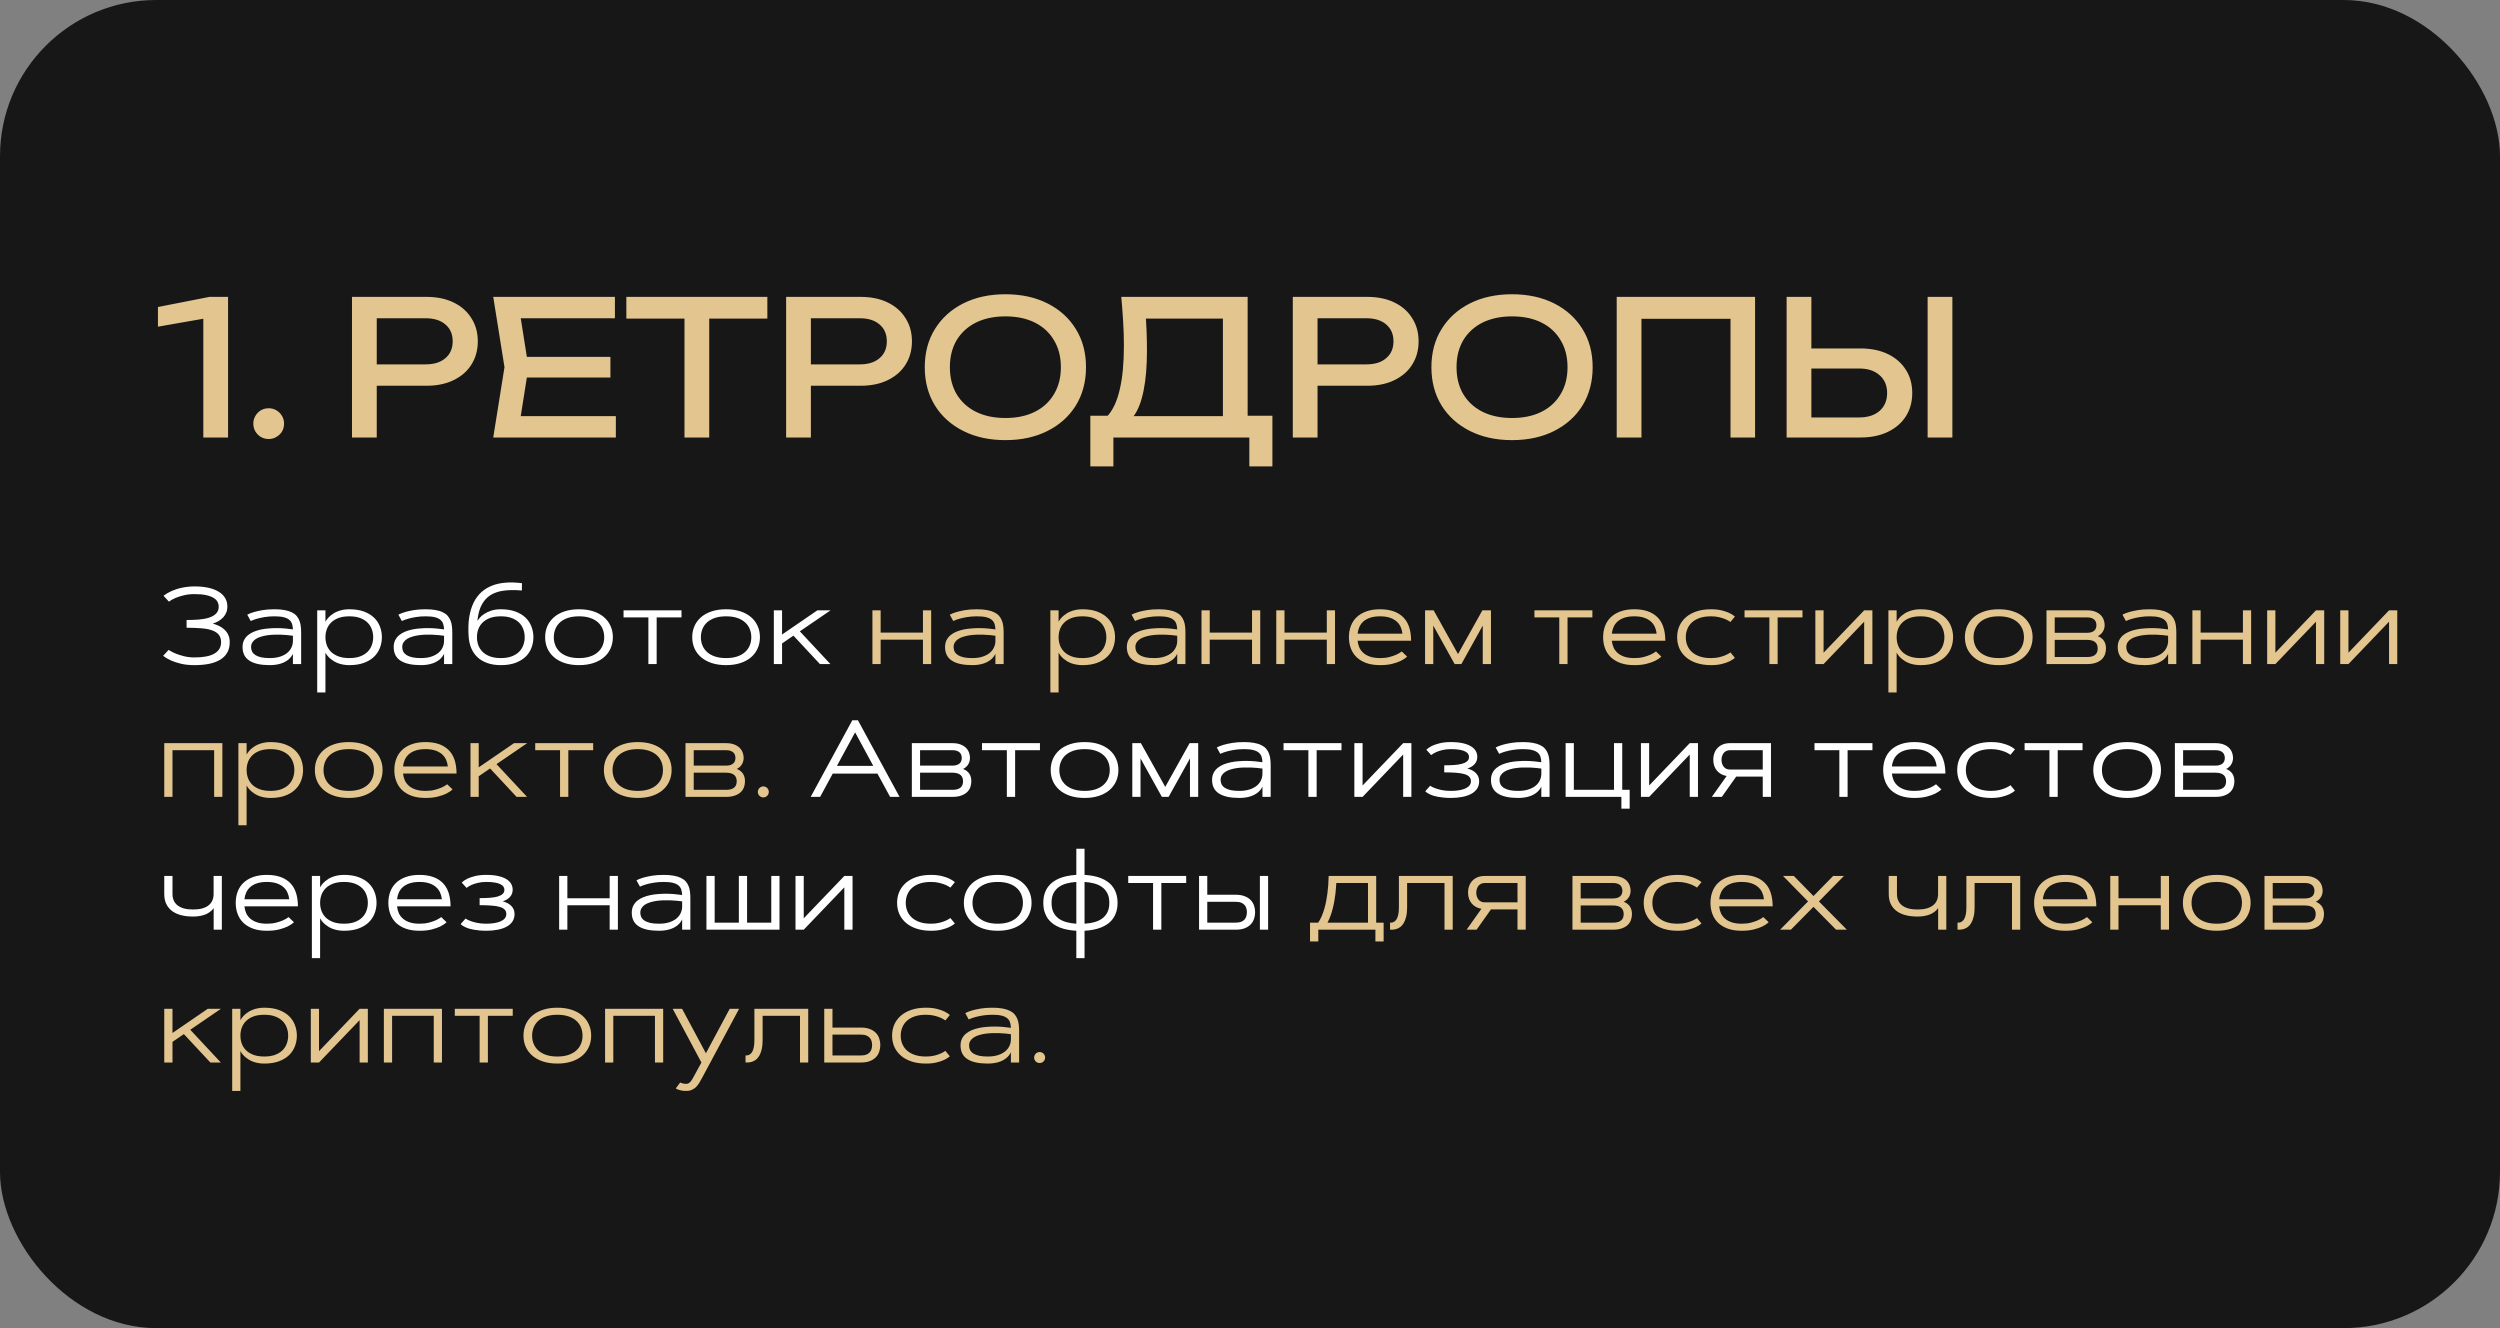 <?xml version="1.0" encoding="UTF-8"?> <svg xmlns="http://www.w3.org/2000/svg" width="320" height="170" viewBox="0 0 320 170" fill="none"><rect x="0" y="0" width="320" height="170" fill="#808080" stroke="none"/> <rect width="320" height="170" rx="20" fill="#171717"></rect> <path d="M29.192 38V56H26.024V38.96L27.752 40.496L20.216 41.816V39.296L26.816 38H29.192ZM34.393 56.192C34.025 56.192 33.689 56.104 33.385 55.928C33.097 55.752 32.865 55.52 32.689 55.232C32.513 54.928 32.425 54.592 32.425 54.224C32.425 53.856 32.513 53.528 32.689 53.24C32.865 52.936 33.097 52.696 33.385 52.52C33.689 52.344 34.025 52.256 34.393 52.256C34.761 52.256 35.089 52.344 35.377 52.52C35.681 52.696 35.921 52.936 36.097 53.24C36.273 53.528 36.361 53.856 36.361 54.224C36.361 54.592 36.273 54.928 36.097 55.232C35.921 55.52 35.681 55.752 35.377 55.928C35.089 56.104 34.761 56.192 34.393 56.192ZM54.583 38C55.927 38 57.087 38.24 58.063 38.72C59.055 39.2 59.815 39.872 60.343 40.736C60.887 41.584 61.159 42.568 61.159 43.688C61.159 44.808 60.887 45.8 60.343 46.664C59.815 47.512 59.055 48.176 58.063 48.656C57.087 49.136 55.927 49.376 54.583 49.376H46.495V46.64H54.463C55.551 46.64 56.399 46.376 57.007 45.848C57.631 45.32 57.943 44.6 57.943 43.688C57.943 42.776 57.631 42.056 57.007 41.528C56.399 41 55.551 40.736 54.463 40.736H46.807L48.223 39.152V56H45.055V38H54.583ZM78.134 45.68V48.32H65.558V45.68H78.134ZM67.646 47L66.374 55.04L64.862 53.264H78.83V56H63.134L64.574 47L63.134 38H78.71V40.736H64.862L66.374 38.96L67.646 47ZM87.613 39.464H90.781V56H87.613V39.464ZM80.173 38H98.221V40.784H80.173V38ZM110.153 38C111.497 38 112.657 38.24 113.633 38.72C114.625 39.2 115.385 39.872 115.913 40.736C116.457 41.584 116.729 42.568 116.729 43.688C116.729 44.808 116.457 45.8 115.913 46.664C115.385 47.512 114.625 48.176 113.633 48.656C112.657 49.136 111.497 49.376 110.153 49.376H102.065V46.64H110.033C111.121 46.64 111.969 46.376 112.577 45.848C113.201 45.32 113.513 44.6 113.513 43.688C113.513 42.776 113.201 42.056 112.577 41.528C111.969 41 111.121 40.736 110.033 40.736H102.377L103.793 39.152V56H100.625V38H110.153ZM128.689 56.336C126.641 56.336 124.841 55.944 123.289 55.16C121.737 54.376 120.529 53.288 119.665 51.896C118.801 50.488 118.369 48.856 118.369 47C118.369 45.144 118.801 43.52 119.665 42.128C120.529 40.72 121.737 39.624 123.289 38.84C124.841 38.056 126.641 37.664 128.689 37.664C130.737 37.664 132.537 38.056 134.089 38.84C135.641 39.624 136.849 40.72 137.713 42.128C138.577 43.52 139.009 45.144 139.009 47C139.009 48.856 138.577 50.488 137.713 51.896C136.849 53.288 135.641 54.376 134.089 55.16C132.537 55.944 130.737 56.336 128.689 56.336ZM128.689 53.504C130.145 53.504 131.401 53.24 132.457 52.712C133.513 52.184 134.329 51.432 134.905 50.456C135.497 49.48 135.793 48.328 135.793 47C135.793 45.672 135.497 44.52 134.905 43.544C134.329 42.568 133.513 41.816 132.457 41.288C131.401 40.76 130.145 40.496 128.689 40.496C127.249 40.496 125.993 40.76 124.921 41.288C123.865 41.816 123.041 42.568 122.449 43.544C121.873 44.52 121.585 45.672 121.585 47C121.585 48.328 121.873 49.48 122.449 50.456C123.041 51.432 123.865 52.184 124.921 52.712C125.993 53.24 127.249 53.504 128.689 53.504ZM139.563 59.696V53.216H142.395L144.267 53.264H157.659L158.403 53.216H162.867V59.696H159.915V56H142.515V59.696H139.563ZM143.523 38H159.699V54.776H156.531V39.344L157.971 40.784H145.227L146.595 39.776C146.675 40.656 146.731 41.528 146.763 42.392C146.795 43.256 146.811 44.072 146.811 44.84C146.811 46.856 146.667 48.576 146.379 50C146.091 51.424 145.667 52.512 145.107 53.264C144.547 54.016 143.867 54.392 143.067 54.392L141.747 53.264C142.467 52.464 142.995 51.32 143.331 49.832C143.683 48.344 143.859 46.472 143.859 44.216C143.859 43.24 143.827 42.224 143.763 41.168C143.699 40.112 143.619 39.056 143.523 38ZM175.005 38C176.349 38 177.509 38.24 178.485 38.72C179.477 39.2 180.237 39.872 180.765 40.736C181.309 41.584 181.581 42.568 181.581 43.688C181.581 44.808 181.309 45.8 180.765 46.664C180.237 47.512 179.477 48.176 178.485 48.656C177.509 49.136 176.349 49.376 175.005 49.376H166.917V46.64H174.885C175.973 46.64 176.821 46.376 177.429 45.848C178.053 45.32 178.365 44.6 178.365 43.688C178.365 42.776 178.053 42.056 177.429 41.528C176.821 41 175.973 40.736 174.885 40.736H167.229L168.645 39.152V56H165.477V38H175.005ZM193.54 56.336C191.492 56.336 189.692 55.944 188.14 55.16C186.588 54.376 185.38 53.288 184.516 51.896C183.652 50.488 183.22 48.856 183.22 47C183.22 45.144 183.652 43.52 184.516 42.128C185.38 40.72 186.588 39.624 188.14 38.84C189.692 38.056 191.492 37.664 193.54 37.664C195.588 37.664 197.388 38.056 198.94 38.84C200.492 39.624 201.7 40.72 202.564 42.128C203.428 43.52 203.86 45.144 203.86 47C203.86 48.856 203.428 50.488 202.564 51.896C201.7 53.288 200.492 54.376 198.94 55.16C197.388 55.944 195.588 56.336 193.54 56.336ZM193.54 53.504C194.996 53.504 196.252 53.24 197.308 52.712C198.364 52.184 199.18 51.432 199.756 50.456C200.348 49.48 200.644 48.328 200.644 47C200.644 45.672 200.348 44.52 199.756 43.544C199.18 42.568 198.364 41.816 197.308 41.288C196.252 40.76 194.996 40.496 193.54 40.496C192.1 40.496 190.844 40.76 189.772 41.288C188.716 41.816 187.892 42.568 187.3 43.544C186.724 44.52 186.436 45.672 186.436 47C186.436 48.328 186.724 49.48 187.3 50.456C187.892 51.432 188.716 52.184 189.772 52.712C190.844 53.24 192.1 53.504 193.54 53.504ZM224.65 38V56H221.506V39.368L222.946 40.808H208.666L210.106 39.368V56H206.938V38H224.65ZM228.688 56V38H231.856V54.848L230.44 53.432H237.976C239.08 53.432 239.952 53.152 240.592 52.592C241.232 52.016 241.552 51.256 241.552 50.312C241.552 49.352 241.232 48.592 240.592 48.032C239.952 47.456 239.08 47.168 237.976 47.168H230.128V44.6H238.12C239.48 44.6 240.656 44.84 241.648 45.32C242.64 45.8 243.408 46.472 243.952 47.336C244.496 48.184 244.768 49.176 244.768 50.312C244.768 51.432 244.496 52.424 243.952 53.288C243.408 54.136 242.64 54.8 241.648 55.28C240.656 55.76 239.48 56 238.12 56H228.688ZM246.736 38H249.904V56H246.736V38Z" fill="#E2C58F"></path> <path d="M21.579 83.189C21.862 83.371 22.178 83.533 22.529 83.674C22.83 83.792 23.181 83.902 23.582 84.002C23.983 84.102 24.425 84.152 24.908 84.152C26.038 84.152 26.886 83.986 27.451 83.653C28.016 83.321 28.299 82.838 28.299 82.204C28.299 81.803 28.199 81.482 27.998 81.24C27.802 80.999 27.515 80.812 27.137 80.68C26.759 80.547 26.296 80.461 25.749 80.42C25.202 80.374 24.58 80.352 23.883 80.352V79.36C24.402 79.36 24.908 79.342 25.4 79.306C25.893 79.269 26.33 79.192 26.713 79.073C27.1 78.955 27.41 78.782 27.643 78.554C27.88 78.326 27.998 78.023 27.998 77.644C27.998 77.444 27.95 77.248 27.855 77.057C27.759 76.865 27.592 76.694 27.355 76.544C27.123 76.394 26.806 76.273 26.405 76.182C26.009 76.091 25.51 76.045 24.908 76.045C24.384 76.045 23.919 76.097 23.514 76.202C23.108 76.302 22.764 76.412 22.481 76.53C22.153 76.671 21.866 76.831 21.62 77.009L20.93 76.257C21.212 76.038 21.549 75.84 21.941 75.662C22.11 75.589 22.297 75.516 22.502 75.443C22.712 75.37 22.939 75.307 23.186 75.252C23.432 75.193 23.698 75.147 23.985 75.115C24.273 75.079 24.58 75.061 24.908 75.061C25.578 75.061 26.173 75.12 26.692 75.238C27.216 75.357 27.656 75.528 28.012 75.751C28.372 75.974 28.643 76.245 28.825 76.564C29.012 76.883 29.105 77.243 29.105 77.644C29.105 77.918 29.058 78.171 28.962 78.403C28.871 78.631 28.741 78.836 28.572 79.019C28.404 79.201 28.205 79.36 27.977 79.497C27.75 79.629 27.501 79.736 27.232 79.818C27.51 79.896 27.779 79.996 28.039 80.119C28.299 80.242 28.529 80.399 28.73 80.591C28.935 80.778 29.099 81.003 29.222 81.268C29.345 81.532 29.406 81.844 29.406 82.204C29.406 82.71 29.304 83.147 29.099 83.517C28.894 83.881 28.597 84.184 28.21 84.426C27.823 84.667 27.351 84.847 26.795 84.966C26.239 85.08 25.61 85.137 24.908 85.137C24.229 85.137 23.639 85.075 23.138 84.952C22.641 84.829 22.224 84.692 21.887 84.542C21.495 84.364 21.162 84.164 20.889 83.94L21.579 83.189ZM31.648 78.677C31.89 78.549 32.184 78.435 32.53 78.335C32.827 78.248 33.189 78.169 33.617 78.096C34.05 78.023 34.556 77.986 35.135 77.986C35.632 77.986 36.06 78.02 36.42 78.089C36.785 78.153 37.092 78.248 37.343 78.376C37.598 78.499 37.803 78.649 37.958 78.827C38.113 79.005 38.234 79.205 38.32 79.429C38.411 79.647 38.471 79.887 38.498 80.147C38.53 80.402 38.546 80.673 38.546 80.96V85H37.493V83.681C37.37 83.954 37.183 84.198 36.933 84.412C36.823 84.503 36.693 84.592 36.543 84.679C36.397 84.765 36.226 84.843 36.03 84.911C35.834 84.98 35.611 85.034 35.36 85.075C35.11 85.116 34.832 85.137 34.526 85.137C33.383 85.137 32.517 84.948 31.929 84.569C31.341 84.191 31.047 83.61 31.047 82.826C31.047 82.493 31.108 82.202 31.231 81.951C31.359 81.696 31.53 81.48 31.744 81.302C31.963 81.12 32.218 80.969 32.51 80.851C32.801 80.732 33.114 80.639 33.446 80.57C33.779 80.502 34.125 80.456 34.485 80.434C34.85 80.406 35.208 80.395 35.559 80.399C35.914 80.404 36.256 80.422 36.584 80.454C36.917 80.486 37.22 80.522 37.493 80.564C37.484 80.308 37.448 80.078 37.384 79.873C37.32 79.663 37.202 79.486 37.028 79.34C36.86 79.194 36.623 79.082 36.317 79.005C36.017 78.927 35.622 78.889 35.135 78.889C34.675 78.889 34.258 78.921 33.884 78.984C33.515 79.044 33.196 79.112 32.927 79.189C32.612 79.276 32.334 79.376 32.093 79.49L31.648 78.677ZM32.141 82.826C32.141 83.04 32.184 83.234 32.27 83.407C32.362 83.58 32.503 83.728 32.694 83.852C32.89 83.975 33.139 84.07 33.44 84.139C33.74 84.203 34.102 84.234 34.526 84.234C35.05 84.234 35.499 84.171 35.873 84.043C36.251 83.915 36.559 83.749 36.796 83.544C37.037 83.334 37.213 83.1 37.322 82.84C37.436 82.58 37.493 82.318 37.493 82.054V81.377C37.293 81.345 37.062 81.318 36.803 81.295C36.543 81.268 36.27 81.249 35.982 81.24C35.695 81.231 35.399 81.231 35.094 81.24C34.793 81.249 34.499 81.274 34.212 81.315C33.929 81.356 33.663 81.416 33.412 81.493C33.161 81.566 32.94 81.664 32.749 81.787C32.562 81.906 32.414 82.051 32.305 82.225C32.195 82.393 32.141 82.594 32.141 82.826ZM41.656 78.123V79.586C41.816 79.29 42.037 79.023 42.319 78.786C42.438 78.686 42.575 78.588 42.73 78.492C42.889 78.397 43.067 78.312 43.263 78.239C43.459 78.162 43.677 78.1 43.919 78.055C44.16 78.009 44.425 77.986 44.712 77.986C45.427 77.986 46.047 78.082 46.571 78.273C47.095 78.465 47.528 78.725 47.87 79.053C48.212 79.381 48.465 79.761 48.629 80.194C48.797 80.627 48.882 81.083 48.882 81.561C48.882 82.04 48.797 82.496 48.629 82.929C48.465 83.362 48.212 83.742 47.87 84.07C47.528 84.398 47.095 84.658 46.571 84.85C46.047 85.041 45.427 85.137 44.712 85.137C44.425 85.137 44.16 85.114 43.919 85.068C43.677 85.023 43.459 84.963 43.263 84.891C43.067 84.813 42.889 84.727 42.73 84.631C42.575 84.535 42.438 84.437 42.319 84.337C42.037 84.105 41.816 83.838 41.656 83.537V88.637H40.603V78.123H41.656ZM44.712 84.234C45.254 84.234 45.717 84.162 46.1 84.016C46.487 83.87 46.804 83.674 47.05 83.428C47.296 83.182 47.476 82.899 47.59 82.58C47.708 82.257 47.768 81.917 47.768 81.561C47.768 81.206 47.708 80.869 47.59 80.55C47.476 80.226 47.296 79.941 47.05 79.695C46.804 79.449 46.487 79.253 46.1 79.107C45.717 78.962 45.254 78.889 44.712 78.889C44.17 78.889 43.705 78.962 43.317 79.107C42.935 79.253 42.62 79.449 42.374 79.695C42.128 79.941 41.946 80.226 41.827 80.55C41.713 80.869 41.656 81.206 41.656 81.561C41.656 81.917 41.713 82.257 41.827 82.58C41.946 82.904 42.128 83.189 42.374 83.435C42.62 83.676 42.935 83.87 43.317 84.016C43.705 84.162 44.17 84.234 44.712 84.234ZM50.994 78.677C51.236 78.549 51.53 78.435 51.876 78.335C52.172 78.248 52.535 78.169 52.963 78.096C53.396 78.023 53.902 77.986 54.48 77.986C54.977 77.986 55.406 78.02 55.766 78.089C56.13 78.153 56.438 78.248 56.688 78.376C56.944 78.499 57.149 78.649 57.304 78.827C57.459 79.005 57.579 79.205 57.666 79.429C57.757 79.647 57.816 79.887 57.844 80.147C57.876 80.402 57.892 80.673 57.892 80.96V85H56.839V83.681C56.716 83.954 56.529 84.198 56.278 84.412C56.169 84.503 56.039 84.592 55.889 84.679C55.743 84.765 55.572 84.843 55.376 84.911C55.18 84.98 54.957 85.034 54.706 85.075C54.455 85.116 54.177 85.137 53.872 85.137C52.728 85.137 51.862 84.948 51.274 84.569C50.687 84.191 50.393 83.61 50.393 82.826C50.393 82.493 50.454 82.202 50.577 81.951C50.705 81.696 50.876 81.48 51.09 81.302C51.309 81.12 51.564 80.969 51.855 80.851C52.147 80.732 52.459 80.639 52.792 80.57C53.125 80.502 53.471 80.456 53.831 80.434C54.196 80.406 54.553 80.395 54.904 80.399C55.26 80.404 55.602 80.422 55.93 80.454C56.262 80.486 56.565 80.522 56.839 80.564C56.83 80.308 56.793 80.078 56.73 79.873C56.666 79.663 56.547 79.486 56.374 79.34C56.205 79.194 55.968 79.082 55.663 79.005C55.362 78.927 54.968 78.889 54.48 78.889C54.02 78.889 53.603 78.921 53.23 78.984C52.86 79.044 52.541 79.112 52.273 79.189C51.958 79.276 51.68 79.376 51.438 79.49L50.994 78.677ZM51.486 82.826C51.486 83.04 51.53 83.234 51.616 83.407C51.707 83.58 51.849 83.728 52.04 83.852C52.236 83.975 52.484 84.07 52.785 84.139C53.086 84.203 53.448 84.234 53.872 84.234C54.396 84.234 54.845 84.171 55.219 84.043C55.597 83.915 55.905 83.749 56.142 83.544C56.383 83.334 56.559 83.1 56.668 82.84C56.782 82.58 56.839 82.318 56.839 82.054V81.377C56.638 81.345 56.408 81.318 56.148 81.295C55.889 81.268 55.615 81.249 55.328 81.24C55.041 81.231 54.745 81.231 54.44 81.24C54.139 81.249 53.845 81.274 53.558 81.315C53.275 81.356 53.008 81.416 52.758 81.493C52.507 81.566 52.286 81.664 52.095 81.787C51.908 81.906 51.76 82.051 51.65 82.225C51.541 82.393 51.486 82.594 51.486 82.826ZM61.111 79.47C61.166 79.379 61.262 79.251 61.398 79.087C61.54 78.918 61.729 78.754 61.966 78.595C62.207 78.431 62.504 78.289 62.855 78.171C63.205 78.048 63.622 77.986 64.106 77.986C64.821 77.986 65.441 78.082 65.965 78.273C66.489 78.465 66.922 78.725 67.264 79.053C67.606 79.381 67.858 79.761 68.022 80.194C68.191 80.627 68.275 81.083 68.275 81.561C68.275 82.04 68.191 82.496 68.022 82.929C67.858 83.362 67.606 83.742 67.264 84.07C66.922 84.394 66.489 84.654 65.965 84.85C65.445 85.041 64.828 85.137 64.112 85.137C63.452 85.137 62.873 85.048 62.376 84.87C61.879 84.692 61.462 84.446 61.125 84.132C60.788 83.817 60.526 83.444 60.339 83.011C60.152 82.573 60.036 82.092 59.99 81.568C59.922 80.625 59.942 79.787 60.052 79.053C60.166 78.314 60.357 77.674 60.626 77.132C60.895 76.59 61.234 76.136 61.645 75.772C62.059 75.407 62.531 75.127 63.06 74.931C63.588 74.735 64.167 74.616 64.796 74.575C65.429 74.53 66.102 74.555 66.812 74.65L66.799 75.58C66.334 75.544 65.878 75.528 65.432 75.532C64.985 75.537 64.561 75.578 64.16 75.655C63.759 75.733 63.385 75.858 63.039 76.031C62.697 76.204 62.392 76.441 62.123 76.742C61.859 77.038 61.638 77.41 61.46 77.856C61.287 78.303 61.171 78.841 61.111 79.47ZM64.106 78.889C63.563 78.889 63.098 78.962 62.711 79.107C62.328 79.253 62.014 79.449 61.768 79.695C61.522 79.937 61.339 80.219 61.221 80.543C61.107 80.867 61.05 81.206 61.05 81.561C61.05 81.917 61.107 82.257 61.221 82.58C61.339 82.899 61.522 83.182 61.768 83.428C62.014 83.674 62.328 83.87 62.711 84.016C63.098 84.162 63.563 84.234 64.106 84.234C64.648 84.234 65.11 84.162 65.493 84.016C65.88 83.87 66.197 83.674 66.443 83.428C66.689 83.182 66.87 82.899 66.983 82.58C67.102 82.257 67.161 81.917 67.161 81.561C67.161 81.206 67.102 80.869 66.983 80.55C66.87 80.226 66.689 79.941 66.443 79.695C66.197 79.449 65.88 79.253 65.493 79.107C65.11 78.962 64.648 78.889 64.106 78.889ZM69.779 81.561C69.779 81.042 69.875 80.566 70.066 80.133C70.262 79.695 70.545 79.317 70.914 78.998C71.283 78.679 71.737 78.431 72.274 78.253C72.812 78.075 73.425 77.986 74.113 77.986C74.801 77.986 75.414 78.075 75.952 78.253C76.49 78.431 76.943 78.679 77.312 78.998C77.682 79.317 77.962 79.695 78.153 80.133C78.349 80.566 78.447 81.042 78.447 81.561C78.447 82.081 78.349 82.56 78.153 82.997C77.962 83.43 77.682 83.806 77.312 84.125C76.943 84.444 76.49 84.692 75.952 84.87C75.414 85.048 74.801 85.137 74.113 85.137C73.425 85.137 72.812 85.048 72.274 84.87C71.737 84.692 71.283 84.444 70.914 84.125C70.545 83.806 70.262 83.43 70.066 82.997C69.875 82.56 69.779 82.081 69.779 81.561ZM77.34 81.561C77.34 81.188 77.274 80.839 77.142 80.516C77.009 80.188 76.809 79.903 76.54 79.661C76.276 79.42 75.941 79.231 75.535 79.094C75.134 78.957 74.66 78.889 74.113 78.889C73.566 78.889 73.09 78.957 72.685 79.094C72.284 79.231 71.949 79.42 71.68 79.661C71.415 79.903 71.217 80.188 71.085 80.516C70.953 80.839 70.887 81.188 70.887 81.561C70.887 81.94 70.953 82.291 71.085 82.614C71.217 82.938 71.415 83.22 71.68 83.462C71.949 83.704 72.284 83.893 72.685 84.029C73.09 84.166 73.566 84.234 74.113 84.234C74.66 84.234 75.134 84.166 75.535 84.029C75.941 83.893 76.276 83.704 76.54 83.462C76.809 83.22 77.009 82.938 77.142 82.614C77.274 82.291 77.34 81.94 77.34 81.561ZM79.814 78.123H87.231V79.025H84.053V85H82.993V79.025H79.814V78.123ZM88.606 81.561C88.606 81.042 88.701 80.566 88.893 80.133C89.088 79.695 89.371 79.317 89.74 78.998C90.109 78.679 90.563 78.431 91.101 78.253C91.638 78.075 92.251 77.986 92.939 77.986C93.628 77.986 94.241 78.075 94.778 78.253C95.316 78.431 95.769 78.679 96.139 78.998C96.508 79.317 96.788 79.695 96.98 80.133C97.175 80.566 97.273 81.042 97.273 81.561C97.273 82.081 97.175 82.56 96.98 82.997C96.788 83.43 96.508 83.806 96.139 84.125C95.769 84.444 95.316 84.692 94.778 84.87C94.241 85.048 93.628 85.137 92.939 85.137C92.251 85.137 91.638 85.048 91.101 84.87C90.563 84.692 90.109 84.444 89.74 84.125C89.371 83.806 89.088 83.43 88.893 82.997C88.701 82.56 88.606 82.081 88.606 81.561ZM96.166 81.561C96.166 81.188 96.1 80.839 95.968 80.516C95.836 80.188 95.635 79.903 95.366 79.661C95.102 79.42 94.767 79.231 94.361 79.094C93.96 78.957 93.486 78.889 92.939 78.889C92.393 78.889 91.916 78.957 91.511 79.094C91.11 79.231 90.775 79.42 90.506 79.661C90.242 79.903 90.043 80.188 89.911 80.516C89.779 80.839 89.713 81.188 89.713 81.561C89.713 81.94 89.779 82.291 89.911 82.614C90.043 82.938 90.242 83.22 90.506 83.462C90.775 83.704 91.11 83.893 91.511 84.029C91.916 84.166 92.393 84.234 92.939 84.234C93.486 84.234 93.96 84.166 94.361 84.029C94.767 83.893 95.102 83.704 95.366 83.462C95.635 83.22 95.836 82.938 95.968 82.614C96.1 82.291 96.166 81.94 96.166 81.561ZM104.622 78.123H106.311L102.38 80.81L106.29 85H104.95L101.56 81.363L100.104 82.361V85H99.051V78.123H100.104V81.22L104.622 78.123ZM112.312 99.019H106.591L104.978 102H103.768L109.093 92.197H109.817L115.143 102H113.933L112.312 99.019ZM107.124 98.035H111.779L109.455 93.742L107.124 98.035ZM116.715 102V95.123H121.896C122.316 95.123 122.669 95.18 122.956 95.294C123.248 95.408 123.482 95.556 123.66 95.738C123.838 95.921 123.965 96.126 124.043 96.353C124.12 96.577 124.159 96.798 124.159 97.017C124.159 97.14 124.143 97.267 124.111 97.399C124.084 97.532 124.034 97.662 123.961 97.789C123.893 97.917 123.801 98.035 123.688 98.144C123.578 98.254 123.441 98.347 123.277 98.425C123.473 98.498 123.637 98.591 123.77 98.705C123.906 98.814 124.016 98.938 124.098 99.074C124.18 99.211 124.239 99.359 124.275 99.519C124.312 99.674 124.33 99.835 124.33 100.004C124.33 100.245 124.291 100.485 124.214 100.722C124.136 100.959 124.004 101.173 123.817 101.364C123.631 101.551 123.38 101.704 123.065 101.822C122.756 101.941 122.366 102 121.896 102H116.715ZM123.271 100.004C123.271 99.84 123.245 99.692 123.195 99.56C123.15 99.423 123.072 99.307 122.963 99.211C122.858 99.111 122.717 99.035 122.539 98.985C122.366 98.931 122.152 98.903 121.896 98.903H117.768V101.098H121.896C122.152 101.098 122.366 101.073 122.539 101.022C122.717 100.968 122.858 100.893 122.963 100.797C123.072 100.701 123.15 100.587 123.195 100.455C123.245 100.318 123.271 100.168 123.271 100.004ZM117.768 98.001H121.896C122.143 98.001 122.343 97.971 122.498 97.912C122.653 97.853 122.776 97.778 122.867 97.686C122.958 97.591 123.02 97.486 123.052 97.372C123.088 97.254 123.106 97.135 123.106 97.017C123.106 96.903 123.088 96.787 123.052 96.668C123.02 96.549 122.958 96.442 122.867 96.347C122.776 96.251 122.653 96.174 122.498 96.114C122.343 96.055 122.143 96.025 121.896 96.025H117.768V98.001ZM125.697 95.123H133.114V96.025H129.936V102H128.876V96.025H125.697V95.123ZM134.488 98.561C134.488 98.042 134.584 97.566 134.775 97.133C134.971 96.695 135.254 96.317 135.623 95.998C135.992 95.679 136.446 95.431 136.983 95.253C137.521 95.075 138.134 94.986 138.822 94.986C139.51 94.986 140.123 95.075 140.661 95.253C141.199 95.431 141.652 95.679 142.021 95.998C142.391 96.317 142.671 96.695 142.862 97.133C143.058 97.566 143.156 98.042 143.156 98.561C143.156 99.081 143.058 99.56 142.862 99.997C142.671 100.43 142.391 100.806 142.021 101.125C141.652 101.444 141.199 101.692 140.661 101.87C140.123 102.048 139.51 102.137 138.822 102.137C138.134 102.137 137.521 102.048 136.983 101.87C136.446 101.692 135.992 101.444 135.623 101.125C135.254 100.806 134.971 100.43 134.775 99.997C134.584 99.56 134.488 99.081 134.488 98.561ZM142.049 98.561C142.049 98.188 141.983 97.839 141.851 97.516C141.718 97.188 141.518 96.903 141.249 96.661C140.985 96.42 140.65 96.231 140.244 96.094C139.843 95.957 139.369 95.889 138.822 95.889C138.275 95.889 137.799 95.957 137.394 96.094C136.993 96.231 136.658 96.42 136.389 96.661C136.124 96.903 135.926 97.188 135.794 97.516C135.662 97.839 135.596 98.188 135.596 98.561C135.596 98.94 135.662 99.291 135.794 99.614C135.926 99.938 136.124 100.22 136.389 100.462C136.658 100.703 136.993 100.893 137.394 101.029C137.799 101.166 138.275 101.234 138.822 101.234C139.369 101.234 139.843 101.166 140.244 101.029C140.65 100.893 140.985 100.703 141.249 100.462C141.518 100.22 141.718 99.938 141.851 99.614C141.983 99.291 142.049 98.94 142.049 98.561ZM152.269 95.123H153.369V102H152.316V97.078L149.582 102H148.721L145.986 97.078V102H144.934V95.123H146.034L149.151 100.722L152.269 95.123ZM155.748 95.677C155.99 95.549 156.284 95.435 156.63 95.335C156.926 95.248 157.288 95.169 157.717 95.096C158.15 95.023 158.656 94.986 159.234 94.986C159.731 94.986 160.16 95.02 160.52 95.089C160.884 95.153 161.192 95.248 161.442 95.376C161.698 95.499 161.903 95.649 162.058 95.827C162.213 96.005 162.333 96.205 162.42 96.429C162.511 96.647 162.57 96.887 162.598 97.147C162.63 97.402 162.646 97.673 162.646 97.96V102H161.593V100.681C161.47 100.954 161.283 101.198 161.032 101.412C160.923 101.503 160.793 101.592 160.643 101.679C160.497 101.765 160.326 101.843 160.13 101.911C159.934 101.979 159.711 102.034 159.46 102.075C159.209 102.116 158.931 102.137 158.626 102.137C157.482 102.137 156.616 101.948 156.028 101.569C155.44 101.191 155.146 100.61 155.146 99.826C155.146 99.493 155.208 99.202 155.331 98.951C155.459 98.696 155.63 98.48 155.844 98.302C156.062 98.12 156.318 97.969 156.609 97.851C156.901 97.732 157.213 97.639 157.546 97.57C157.879 97.502 158.225 97.456 158.585 97.434C158.95 97.406 159.307 97.395 159.658 97.399C160.014 97.404 160.355 97.422 160.684 97.454C161.016 97.486 161.319 97.522 161.593 97.564C161.584 97.308 161.547 97.078 161.483 96.873C161.42 96.663 161.301 96.486 161.128 96.34C160.959 96.194 160.722 96.082 160.417 96.005C160.116 95.927 159.722 95.889 159.234 95.889C158.774 95.889 158.357 95.921 157.983 95.984C157.614 96.044 157.295 96.112 157.026 96.189C156.712 96.276 156.434 96.376 156.192 96.49L155.748 95.677ZM156.24 99.826C156.24 100.04 156.284 100.234 156.37 100.407C156.461 100.58 156.603 100.729 156.794 100.852C156.99 100.975 157.238 101.07 157.539 101.139C157.84 101.202 158.202 101.234 158.626 101.234C159.15 101.234 159.599 101.171 159.973 101.043C160.351 100.915 160.659 100.749 160.896 100.544C161.137 100.334 161.312 100.1 161.422 99.84C161.536 99.58 161.593 99.318 161.593 99.054V98.377C161.392 98.345 161.162 98.318 160.902 98.295C160.643 98.268 160.369 98.249 160.082 98.24C159.795 98.231 159.499 98.231 159.193 98.24C158.893 98.249 158.599 98.274 158.312 98.315C158.029 98.356 157.762 98.416 157.512 98.493C157.261 98.566 157.04 98.664 156.849 98.787C156.662 98.906 156.514 99.051 156.404 99.225C156.295 99.393 156.24 99.594 156.24 99.826ZM164.293 95.123H171.71V96.025H168.531V102H167.472V96.025H164.293V95.123ZM180.658 102H179.605V96.579L174.41 102H173.357V95.123H174.41V100.544L179.605 95.123H180.658V102ZM183.058 100.578C183.244 100.701 183.47 100.811 183.734 100.906C183.958 100.988 184.233 101.063 184.562 101.132C184.894 101.2 185.279 101.234 185.717 101.234C186.113 101.234 186.469 101.207 186.783 101.152C187.098 101.098 187.367 101.018 187.59 100.913C187.813 100.808 187.984 100.681 188.103 100.53C188.221 100.375 188.28 100.198 188.28 99.997C188.28 99.774 188.214 99.589 188.082 99.443C187.954 99.297 187.752 99.181 187.474 99.095C187.2 99.008 186.847 98.949 186.414 98.917C185.981 98.88 185.464 98.862 184.862 98.862V97.96C185.332 97.96 185.76 97.946 186.147 97.919C186.539 97.892 186.874 97.839 187.152 97.762C187.43 97.68 187.647 97.57 187.802 97.434C187.957 97.292 188.034 97.11 188.034 96.887C188.034 96.759 187.998 96.636 187.925 96.518C187.856 96.394 187.733 96.287 187.556 96.196C187.382 96.101 187.146 96.025 186.845 95.971C186.549 95.916 186.173 95.889 185.717 95.889C185.293 95.889 184.924 95.93 184.609 96.012C184.299 96.089 184.037 96.176 183.823 96.272C183.573 96.385 183.361 96.513 183.188 96.654L182.572 95.964C182.755 95.786 182.992 95.624 183.283 95.478C183.534 95.356 183.857 95.244 184.254 95.144C184.655 95.039 185.143 94.986 185.717 94.986C186.305 94.986 186.811 95.034 187.234 95.13C187.658 95.226 188.007 95.358 188.28 95.526C188.558 95.695 188.763 95.895 188.896 96.128C189.028 96.36 189.094 96.613 189.094 96.887C189.094 97.242 188.98 97.547 188.752 97.803C188.529 98.053 188.219 98.243 187.822 98.37C188.305 98.498 188.677 98.701 188.937 98.978C189.201 99.252 189.333 99.591 189.333 99.997C189.333 100.366 189.242 100.688 189.06 100.961C188.877 101.23 188.624 101.451 188.301 101.624C187.982 101.797 187.601 101.925 187.159 102.007C186.717 102.093 186.236 102.137 185.717 102.137C185.393 102.137 185.097 102.123 184.828 102.096C184.564 102.073 184.325 102.041 184.11 102C183.896 101.964 183.705 101.92 183.536 101.87C183.372 101.82 183.229 101.768 183.105 101.713C182.814 101.59 182.59 101.446 182.436 101.282L183.058 100.578ZM191.445 95.677C191.687 95.549 191.981 95.435 192.327 95.335C192.623 95.248 192.986 95.169 193.414 95.096C193.847 95.023 194.353 94.986 194.932 94.986C195.428 94.986 195.857 95.02 196.217 95.089C196.581 95.153 196.889 95.248 197.14 95.376C197.395 95.499 197.6 95.649 197.755 95.827C197.91 96.005 198.031 96.205 198.117 96.429C198.208 96.647 198.268 96.887 198.295 97.147C198.327 97.402 198.343 97.673 198.343 97.96V102H197.29V100.681C197.167 100.954 196.98 101.198 196.729 101.412C196.62 101.503 196.49 101.592 196.34 101.679C196.194 101.765 196.023 101.843 195.827 101.911C195.631 101.979 195.408 102.034 195.157 102.075C194.907 102.116 194.629 102.137 194.323 102.137C193.179 102.137 192.313 101.948 191.726 101.569C191.138 101.191 190.844 100.61 190.844 99.826C190.844 99.493 190.905 99.202 191.028 98.951C191.156 98.696 191.327 98.48 191.541 98.302C191.76 98.12 192.015 97.969 192.307 97.851C192.598 97.732 192.91 97.639 193.243 97.57C193.576 97.502 193.922 97.456 194.282 97.434C194.647 97.406 195.005 97.395 195.355 97.399C195.711 97.404 196.053 97.422 196.381 97.454C196.714 97.486 197.017 97.522 197.29 97.564C197.281 97.308 197.244 97.078 197.181 96.873C197.117 96.663 196.998 96.486 196.825 96.34C196.657 96.194 196.42 96.082 196.114 96.005C195.813 95.927 195.419 95.889 194.932 95.889C194.471 95.889 194.054 95.921 193.681 95.984C193.312 96.044 192.993 96.112 192.724 96.189C192.409 96.276 192.131 96.376 191.89 96.49L191.445 95.677ZM191.938 99.826C191.938 100.04 191.981 100.234 192.067 100.407C192.159 100.58 192.3 100.729 192.491 100.852C192.687 100.975 192.936 101.07 193.236 101.139C193.537 101.202 193.899 101.234 194.323 101.234C194.847 101.234 195.296 101.171 195.67 101.043C196.048 100.915 196.356 100.749 196.593 100.544C196.834 100.334 197.01 100.1 197.119 99.84C197.233 99.58 197.29 99.318 197.29 99.054V98.377C197.09 98.345 196.859 98.318 196.6 98.295C196.34 98.268 196.066 98.249 195.779 98.24C195.492 98.231 195.196 98.231 194.891 98.24C194.59 98.249 194.296 98.274 194.009 98.315C193.726 98.356 193.46 98.416 193.209 98.493C192.958 98.566 192.737 98.664 192.546 98.787C192.359 98.906 192.211 99.051 192.102 99.225C191.992 99.393 191.938 99.594 191.938 99.826ZM200.4 102V95.123H201.453V101.098H206.594V95.123H207.646V101.098H208.597V103.511H207.537V102H200.4ZM217.34 102H216.287V96.579L211.092 102H210.039V95.123H211.092V100.544L216.287 95.123H217.34V102ZM221.435 96.025C221.266 96.025 221.113 96.057 220.977 96.121C220.844 96.18 220.733 96.265 220.642 96.374C220.55 96.483 220.48 96.616 220.43 96.77C220.38 96.921 220.354 97.085 220.354 97.263C220.354 97.44 220.38 97.607 220.43 97.762C220.48 97.912 220.55 98.042 220.642 98.151C220.733 98.261 220.844 98.347 220.977 98.411C221.113 98.47 221.266 98.5 221.435 98.5H225.632V96.025H221.435ZM225.632 102V99.402H222.234L220.396 102H219.117L221.011 99.327C220.746 99.282 220.509 99.2 220.3 99.081C220.09 98.963 219.91 98.814 219.76 98.637C219.614 98.459 219.5 98.254 219.418 98.022C219.34 97.789 219.302 97.536 219.302 97.263C219.302 96.935 219.352 96.638 219.452 96.374C219.552 96.11 219.696 95.886 219.883 95.704C220.07 95.517 220.293 95.374 220.553 95.273C220.817 95.173 221.111 95.123 221.435 95.123H226.685V102H225.632ZM232.256 95.123H239.673V96.025H236.494V102H235.435V96.025H232.256V95.123ZM248.498 101.043C248.284 101.248 248.015 101.43 247.691 101.59C247.409 101.727 247.049 101.852 246.611 101.966C246.178 102.08 245.652 102.137 245.032 102.137C244.362 102.137 243.777 102.048 243.275 101.87C242.779 101.688 242.364 101.439 242.031 101.125C241.703 100.806 241.457 100.428 241.293 99.99C241.129 99.553 241.047 99.076 241.047 98.561C241.047 98.046 241.129 97.57 241.293 97.133C241.457 96.695 241.703 96.319 242.031 96.005C242.364 95.686 242.779 95.438 243.275 95.26C243.777 95.078 244.362 94.986 245.032 94.986C246.308 94.986 247.288 95.317 247.972 95.978C248.655 96.634 249.002 97.645 249.011 99.013H242.161C242.193 99.323 242.268 99.614 242.387 99.888C242.51 100.157 242.688 100.391 242.92 100.592C243.152 100.792 243.442 100.95 243.788 101.063C244.134 101.177 244.549 101.234 245.032 101.234C245.474 101.234 245.866 101.191 246.208 101.104C246.55 101.013 246.841 100.915 247.083 100.811C247.361 100.688 247.605 100.546 247.814 100.387L248.498 101.043ZM247.896 98.11C247.865 97.796 247.787 97.504 247.664 97.235C247.541 96.962 247.363 96.727 247.131 96.531C246.903 96.331 246.616 96.174 246.27 96.06C245.923 95.946 245.511 95.889 245.032 95.889C244.554 95.889 244.139 95.946 243.788 96.06C243.442 96.174 243.152 96.331 242.92 96.531C242.692 96.732 242.517 96.966 242.394 97.235C242.271 97.504 242.193 97.796 242.161 98.11H247.896ZM251.629 98.561C251.629 98.94 251.695 99.291 251.827 99.614C251.959 99.938 252.158 100.22 252.422 100.462C252.691 100.703 253.026 100.893 253.427 101.029C253.832 101.166 254.309 101.234 254.855 101.234C255.252 101.234 255.603 101.198 255.908 101.125C256.214 101.048 256.473 100.963 256.688 100.872C256.938 100.767 257.157 100.646 257.344 100.51L257.918 101.207C257.717 101.38 257.471 101.535 257.18 101.672C256.929 101.79 256.61 101.897 256.223 101.993C255.84 102.089 255.384 102.137 254.855 102.137C254.167 102.137 253.554 102.048 253.017 101.87C252.479 101.692 252.025 101.444 251.656 101.125C251.287 100.806 251.005 100.43 250.809 99.997C250.617 99.56 250.521 99.081 250.521 98.561C250.521 98.042 250.617 97.566 250.809 97.133C251.005 96.695 251.287 96.317 251.656 95.998C252.025 95.679 252.479 95.431 253.017 95.253C253.554 95.075 254.167 94.986 254.855 94.986C255.384 94.986 255.84 95.034 256.223 95.13C256.61 95.226 256.929 95.333 257.18 95.451C257.471 95.588 257.717 95.743 257.918 95.916L257.344 96.613C257.157 96.481 256.938 96.36 256.688 96.251C256.473 96.16 256.214 96.078 255.908 96.005C255.603 95.927 255.252 95.889 254.855 95.889C254.309 95.889 253.832 95.957 253.427 96.094C253.026 96.231 252.691 96.42 252.422 96.661C252.158 96.903 251.959 97.188 251.827 97.516C251.695 97.839 251.629 98.188 251.629 98.561ZM259.148 95.123H266.565V96.025H263.387V102H262.327V96.025H259.148V95.123ZM267.939 98.561C267.939 98.042 268.035 97.566 268.227 97.133C268.423 96.695 268.705 96.317 269.074 95.998C269.443 95.679 269.897 95.431 270.435 95.253C270.972 95.075 271.585 94.986 272.273 94.986C272.962 94.986 273.575 95.075 274.112 95.253C274.65 95.431 275.104 95.679 275.473 95.998C275.842 96.317 276.122 96.695 276.313 97.133C276.509 97.566 276.607 98.042 276.607 98.561C276.607 99.081 276.509 99.56 276.313 99.997C276.122 100.43 275.842 100.806 275.473 101.125C275.104 101.444 274.65 101.692 274.112 101.87C273.575 102.048 272.962 102.137 272.273 102.137C271.585 102.137 270.972 102.048 270.435 101.87C269.897 101.692 269.443 101.444 269.074 101.125C268.705 100.806 268.423 100.43 268.227 99.997C268.035 99.56 267.939 99.081 267.939 98.561ZM275.5 98.561C275.5 98.188 275.434 97.839 275.302 97.516C275.17 97.188 274.969 96.903 274.7 96.661C274.436 96.42 274.101 96.231 273.695 96.094C273.294 95.957 272.82 95.889 272.273 95.889C271.727 95.889 271.25 95.957 270.845 96.094C270.444 96.231 270.109 96.42 269.84 96.661C269.576 96.903 269.377 97.188 269.245 97.516C269.113 97.839 269.047 98.188 269.047 98.561C269.047 98.94 269.113 99.291 269.245 99.614C269.377 99.938 269.576 100.22 269.84 100.462C270.109 100.703 270.444 100.893 270.845 101.029C271.25 101.166 271.727 101.234 272.273 101.234C272.82 101.234 273.294 101.166 273.695 101.029C274.101 100.893 274.436 100.703 274.7 100.462C274.969 100.22 275.17 99.938 275.302 99.614C275.434 99.291 275.5 98.94 275.5 98.561ZM278.385 102V95.123H283.566C283.986 95.123 284.339 95.18 284.626 95.294C284.918 95.408 285.152 95.556 285.33 95.738C285.508 95.921 285.635 96.126 285.713 96.353C285.79 96.577 285.829 96.798 285.829 97.017C285.829 97.14 285.813 97.267 285.781 97.399C285.754 97.532 285.704 97.662 285.631 97.789C285.562 97.917 285.471 98.035 285.357 98.144C285.248 98.254 285.111 98.347 284.947 98.425C285.143 98.498 285.307 98.591 285.439 98.705C285.576 98.814 285.686 98.938 285.768 99.074C285.85 99.211 285.909 99.359 285.945 99.519C285.982 99.674 286 99.835 286 100.004C286 100.245 285.961 100.485 285.884 100.722C285.806 100.959 285.674 101.173 285.487 101.364C285.3 101.551 285.05 101.704 284.735 101.822C284.425 101.941 284.036 102 283.566 102H278.385ZM284.94 100.004C284.94 99.84 284.915 99.692 284.865 99.56C284.82 99.423 284.742 99.307 284.633 99.211C284.528 99.111 284.387 99.035 284.209 98.985C284.036 98.931 283.822 98.903 283.566 98.903H279.438V101.098H283.566C283.822 101.098 284.036 101.073 284.209 101.022C284.387 100.968 284.528 100.893 284.633 100.797C284.742 100.701 284.82 100.587 284.865 100.455C284.915 100.318 284.94 100.168 284.94 100.004ZM279.438 98.001H283.566C283.812 98.001 284.013 97.971 284.168 97.912C284.323 97.853 284.446 97.778 284.537 97.686C284.628 97.591 284.69 97.486 284.722 97.372C284.758 97.254 284.776 97.135 284.776 97.017C284.776 96.903 284.758 96.787 284.722 96.668C284.69 96.549 284.628 96.442 284.537 96.347C284.446 96.251 284.323 96.174 284.168 96.114C284.013 96.055 283.812 96.025 283.566 96.025H279.438V98.001ZM28.395 119H27.349V116.225C27.221 116.43 27.041 116.612 26.809 116.771C26.708 116.84 26.592 116.908 26.46 116.977C26.328 117.04 26.175 117.097 26.002 117.147C25.829 117.198 25.635 117.239 25.421 117.271C25.207 117.302 24.97 117.318 24.71 117.318C24.127 117.318 23.607 117.257 23.151 117.134C22.696 117.011 22.311 116.828 21.996 116.587C21.682 116.341 21.44 116.04 21.271 115.685C21.107 115.325 21.025 114.91 21.025 114.44V112.123H22.078V114.44C22.078 114.737 22.131 115.008 22.235 115.254C22.34 115.495 22.5 115.703 22.714 115.876C22.928 116.049 23.201 116.184 23.534 116.279C23.867 116.37 24.259 116.416 24.71 116.416C25.161 116.416 25.553 116.37 25.886 116.279C26.218 116.184 26.492 116.049 26.706 115.876C26.92 115.703 27.08 115.495 27.185 115.254C27.289 115.008 27.342 114.737 27.342 114.44V112.123H28.395V119ZM37.623 118.043C37.409 118.248 37.14 118.43 36.816 118.59C36.534 118.727 36.174 118.852 35.736 118.966C35.303 119.08 34.777 119.137 34.157 119.137C33.487 119.137 32.902 119.048 32.4 118.87C31.904 118.688 31.489 118.439 31.156 118.125C30.828 117.806 30.582 117.428 30.418 116.99C30.254 116.553 30.172 116.076 30.172 115.562C30.172 115.047 30.254 114.57 30.418 114.133C30.582 113.695 30.828 113.319 31.156 113.005C31.489 112.686 31.904 112.438 32.4 112.26C32.902 112.077 33.487 111.986 34.157 111.986C35.433 111.986 36.413 112.317 37.097 112.978C37.78 113.634 38.127 114.646 38.136 116.013H31.286C31.318 116.323 31.393 116.614 31.512 116.888C31.635 117.157 31.812 117.391 32.045 117.592C32.277 117.792 32.567 117.95 32.913 118.063C33.259 118.177 33.674 118.234 34.157 118.234C34.599 118.234 34.991 118.191 35.333 118.104C35.675 118.013 35.967 117.915 36.208 117.811C36.486 117.688 36.73 117.546 36.94 117.387L37.623 118.043ZM37.022 115.11C36.99 114.796 36.912 114.504 36.789 114.235C36.666 113.962 36.488 113.727 36.256 113.531C36.028 113.331 35.741 113.174 35.395 113.06C35.048 112.946 34.636 112.889 34.157 112.889C33.679 112.889 33.264 112.946 32.913 113.06C32.567 113.174 32.277 113.331 32.045 113.531C31.817 113.732 31.642 113.966 31.519 114.235C31.395 114.504 31.318 114.796 31.286 115.11H37.022ZM40.973 112.123V113.586C41.132 113.29 41.353 113.023 41.636 112.786C41.754 112.686 41.891 112.588 42.046 112.492C42.205 112.396 42.383 112.312 42.579 112.239C42.775 112.162 42.994 112.1 43.235 112.055C43.477 112.009 43.741 111.986 44.028 111.986C44.744 111.986 45.364 112.082 45.888 112.273C46.412 112.465 46.845 112.725 47.187 113.053C47.528 113.381 47.781 113.761 47.945 114.194C48.114 114.627 48.198 115.083 48.198 115.562C48.198 116.04 48.114 116.496 47.945 116.929C47.781 117.362 47.528 117.742 47.187 118.07C46.845 118.398 46.412 118.658 45.888 118.85C45.364 119.041 44.744 119.137 44.028 119.137C43.741 119.137 43.477 119.114 43.235 119.068C42.994 119.023 42.775 118.964 42.579 118.891C42.383 118.813 42.205 118.727 42.046 118.631C41.891 118.535 41.754 118.437 41.636 118.337C41.353 118.104 41.132 117.838 40.973 117.537V122.637H39.92V112.123H40.973ZM44.028 118.234C44.571 118.234 45.033 118.161 45.416 118.016C45.803 117.87 46.12 117.674 46.366 117.428C46.612 117.182 46.792 116.899 46.906 116.58C47.025 116.257 47.084 115.917 47.084 115.562C47.084 115.206 47.025 114.869 46.906 114.55C46.792 114.226 46.612 113.941 46.366 113.695C46.12 113.449 45.803 113.253 45.416 113.107C45.033 112.962 44.571 112.889 44.028 112.889C43.486 112.889 43.021 112.962 42.634 113.107C42.251 113.253 41.937 113.449 41.69 113.695C41.444 113.941 41.262 114.226 41.144 114.55C41.03 114.869 40.973 115.206 40.973 115.562C40.973 115.917 41.03 116.257 41.144 116.58C41.262 116.904 41.444 117.188 41.69 117.435C41.937 117.676 42.251 117.87 42.634 118.016C43.021 118.161 43.486 118.234 44.028 118.234ZM57.16 118.043C56.946 118.248 56.677 118.43 56.353 118.59C56.071 118.727 55.711 118.852 55.273 118.966C54.84 119.08 54.314 119.137 53.694 119.137C53.024 119.137 52.439 119.048 51.938 118.87C51.441 118.688 51.026 118.439 50.693 118.125C50.365 117.806 50.119 117.428 49.955 116.99C49.791 116.553 49.709 116.076 49.709 115.562C49.709 115.047 49.791 114.57 49.955 114.133C50.119 113.695 50.365 113.319 50.693 113.005C51.026 112.686 51.441 112.438 51.938 112.26C52.439 112.077 53.024 111.986 53.694 111.986C54.97 111.986 55.95 112.317 56.634 112.978C57.317 113.634 57.664 114.646 57.673 116.013H50.823C50.855 116.323 50.93 116.614 51.049 116.888C51.172 117.157 51.35 117.391 51.582 117.592C51.815 117.792 52.104 117.95 52.45 118.063C52.797 118.177 53.211 118.234 53.694 118.234C54.136 118.234 54.528 118.191 54.87 118.104C55.212 118.013 55.504 117.915 55.745 117.811C56.023 117.688 56.267 117.546 56.477 117.387L57.16 118.043ZM56.559 115.11C56.527 114.796 56.449 114.504 56.326 114.235C56.203 113.962 56.025 113.727 55.793 113.531C55.565 113.331 55.278 113.174 54.932 113.06C54.585 112.946 54.173 112.889 53.694 112.889C53.216 112.889 52.801 112.946 52.45 113.06C52.104 113.174 51.815 113.331 51.582 113.531C51.354 113.732 51.179 113.966 51.056 114.235C50.933 114.504 50.855 114.796 50.823 115.11H56.559ZM59.587 117.578C59.774 117.701 59.999 117.811 60.264 117.906C60.487 117.988 60.763 118.063 61.091 118.132C61.423 118.2 61.809 118.234 62.246 118.234C62.643 118.234 62.998 118.207 63.312 118.152C63.627 118.098 63.896 118.018 64.119 117.913C64.342 117.808 64.513 117.681 64.632 117.53C64.75 117.375 64.81 117.198 64.81 116.997C64.81 116.774 64.743 116.589 64.611 116.443C64.484 116.298 64.281 116.181 64.003 116.095C63.73 116.008 63.376 115.949 62.943 115.917C62.51 115.881 61.993 115.862 61.392 115.862V114.96C61.861 114.96 62.289 114.946 62.677 114.919C63.069 114.892 63.404 114.839 63.682 114.762C63.96 114.68 64.176 114.57 64.331 114.434C64.486 114.292 64.564 114.11 64.564 113.887C64.564 113.759 64.527 113.636 64.454 113.518C64.386 113.395 64.263 113.287 64.085 113.196C63.912 113.101 63.675 113.025 63.374 112.971C63.078 112.916 62.702 112.889 62.246 112.889C61.822 112.889 61.453 112.93 61.139 113.012C60.829 113.089 60.567 113.176 60.352 113.271C60.102 113.385 59.89 113.513 59.717 113.654L59.102 112.964C59.284 112.786 59.521 112.624 59.812 112.479C60.063 112.355 60.387 112.244 60.783 112.144C61.184 112.039 61.672 111.986 62.246 111.986C62.834 111.986 63.34 112.034 63.764 112.13C64.188 112.226 64.536 112.358 64.81 112.526C65.088 112.695 65.293 112.896 65.425 113.128C65.557 113.36 65.623 113.613 65.623 113.887C65.623 114.242 65.509 114.548 65.281 114.803C65.058 115.053 64.748 115.243 64.352 115.37C64.835 115.498 65.206 115.701 65.466 115.979C65.73 116.252 65.862 116.591 65.862 116.997C65.862 117.366 65.771 117.688 65.589 117.961C65.407 118.23 65.154 118.451 64.83 118.624C64.511 118.797 64.13 118.925 63.688 119.007C63.246 119.093 62.766 119.137 62.246 119.137C61.922 119.137 61.626 119.123 61.357 119.096C61.093 119.073 60.854 119.041 60.64 119C60.425 118.964 60.234 118.92 60.065 118.87C59.901 118.82 59.758 118.768 59.635 118.713C59.343 118.59 59.12 118.446 58.965 118.282L59.587 117.578ZM78.037 112.123H79.09V119H78.037V115.876H72.623V119H71.57V112.123H72.623V114.974H78.037V112.123ZM81.469 112.677C81.71 112.549 82.004 112.435 82.351 112.335C82.647 112.248 83.009 112.169 83.438 112.096C83.87 112.023 84.376 111.986 84.955 111.986C85.452 111.986 85.88 112.021 86.24 112.089C86.605 112.153 86.912 112.248 87.163 112.376C87.418 112.499 87.623 112.649 87.778 112.827C87.933 113.005 88.054 113.205 88.141 113.429C88.232 113.647 88.291 113.887 88.318 114.146C88.35 114.402 88.366 114.673 88.366 114.96V119H87.314V117.681C87.19 117.954 87.004 118.198 86.753 118.412C86.644 118.503 86.514 118.592 86.363 118.679C86.217 118.765 86.046 118.843 85.851 118.911C85.655 118.979 85.431 119.034 85.181 119.075C84.93 119.116 84.652 119.137 84.347 119.137C83.203 119.137 82.337 118.948 81.749 118.569C81.161 118.191 80.867 117.61 80.867 116.826C80.867 116.493 80.929 116.202 81.052 115.951C81.179 115.696 81.35 115.479 81.564 115.302C81.783 115.119 82.038 114.969 82.33 114.851C82.622 114.732 82.934 114.639 83.267 114.57C83.599 114.502 83.946 114.456 84.306 114.434C84.67 114.406 85.028 114.395 85.379 114.399C85.734 114.404 86.076 114.422 86.404 114.454C86.737 114.486 87.04 114.522 87.314 114.563C87.304 114.308 87.268 114.078 87.204 113.873C87.14 113.663 87.022 113.486 86.849 113.34C86.68 113.194 86.443 113.082 86.138 113.005C85.837 112.927 85.443 112.889 84.955 112.889C84.495 112.889 84.078 112.921 83.704 112.984C83.335 113.044 83.016 113.112 82.747 113.189C82.433 113.276 82.155 113.376 81.913 113.49L81.469 112.677ZM81.961 116.826C81.961 117.04 82.004 117.234 82.091 117.407C82.182 117.58 82.323 117.729 82.515 117.852C82.711 117.975 82.959 118.07 83.26 118.139C83.561 118.202 83.923 118.234 84.347 118.234C84.871 118.234 85.32 118.171 85.693 118.043C86.072 117.915 86.379 117.749 86.616 117.544C86.858 117.334 87.033 117.1 87.143 116.84C87.257 116.58 87.314 116.318 87.314 116.054V115.377C87.113 115.345 86.883 115.318 86.623 115.295C86.363 115.268 86.09 115.249 85.803 115.24C85.516 115.231 85.219 115.231 84.914 115.24C84.613 115.249 84.319 115.274 84.032 115.315C83.75 115.356 83.483 115.416 83.232 115.493C82.982 115.566 82.761 115.664 82.569 115.787C82.382 115.906 82.234 116.051 82.125 116.225C82.016 116.393 81.961 116.594 81.961 116.826ZM99.775 119H90.424V112.123H91.477V118.098H94.573V112.123H95.626V118.098H98.723V112.123H99.775V119ZM109.127 119H108.074V113.579L102.879 119H101.826V112.123H102.879V117.544L108.074 112.123H109.127V119ZM115.936 115.562C115.936 115.94 116.002 116.291 116.134 116.614C116.266 116.938 116.464 117.22 116.729 117.462C116.997 117.703 117.332 117.893 117.733 118.029C118.139 118.166 118.615 118.234 119.162 118.234C119.559 118.234 119.91 118.198 120.215 118.125C120.52 118.048 120.78 117.963 120.994 117.872C121.245 117.767 121.464 117.646 121.65 117.51L122.225 118.207C122.024 118.38 121.778 118.535 121.486 118.672C121.236 118.79 120.917 118.897 120.529 118.993C120.146 119.089 119.691 119.137 119.162 119.137C118.474 119.137 117.861 119.048 117.323 118.87C116.785 118.692 116.332 118.444 115.963 118.125C115.594 117.806 115.311 117.43 115.115 116.997C114.924 116.56 114.828 116.081 114.828 115.562C114.828 115.042 114.924 114.566 115.115 114.133C115.311 113.695 115.594 113.317 115.963 112.998C116.332 112.679 116.785 112.431 117.323 112.253C117.861 112.075 118.474 111.986 119.162 111.986C119.691 111.986 120.146 112.034 120.529 112.13C120.917 112.226 121.236 112.333 121.486 112.451C121.778 112.588 122.024 112.743 122.225 112.916L121.65 113.613C121.464 113.481 121.245 113.36 120.994 113.251C120.78 113.16 120.52 113.078 120.215 113.005C119.91 112.927 119.559 112.889 119.162 112.889C118.615 112.889 118.139 112.957 117.733 113.094C117.332 113.23 116.997 113.42 116.729 113.661C116.464 113.903 116.266 114.188 116.134 114.516C116.002 114.839 115.936 115.188 115.936 115.562ZM123.373 115.562C123.373 115.042 123.469 114.566 123.66 114.133C123.856 113.695 124.139 113.317 124.508 112.998C124.877 112.679 125.33 112.431 125.868 112.253C126.406 112.075 127.019 111.986 127.707 111.986C128.395 111.986 129.008 112.075 129.546 112.253C130.084 112.431 130.537 112.679 130.906 112.998C131.275 113.317 131.556 113.695 131.747 114.133C131.943 114.566 132.041 115.042 132.041 115.562C132.041 116.081 131.943 116.56 131.747 116.997C131.556 117.43 131.275 117.806 130.906 118.125C130.537 118.444 130.084 118.692 129.546 118.87C129.008 119.048 128.395 119.137 127.707 119.137C127.019 119.137 126.406 119.048 125.868 118.87C125.33 118.692 124.877 118.444 124.508 118.125C124.139 117.806 123.856 117.43 123.66 116.997C123.469 116.56 123.373 116.081 123.373 115.562ZM130.934 115.562C130.934 115.188 130.868 114.839 130.735 114.516C130.603 114.188 130.403 113.903 130.134 113.661C129.869 113.42 129.535 113.23 129.129 113.094C128.728 112.957 128.254 112.889 127.707 112.889C127.16 112.889 126.684 112.957 126.278 113.094C125.877 113.23 125.542 113.42 125.273 113.661C125.009 113.903 124.811 114.188 124.679 114.516C124.547 114.839 124.48 115.188 124.48 115.562C124.48 115.94 124.547 116.291 124.679 116.614C124.811 116.938 125.009 117.22 125.273 117.462C125.542 117.703 125.877 117.893 126.278 118.029C126.684 118.166 127.16 118.234 127.707 118.234C128.254 118.234 128.728 118.166 129.129 118.029C129.535 117.893 129.869 117.703 130.134 117.462C130.403 117.22 130.603 116.938 130.735 116.614C130.868 116.291 130.934 115.94 130.934 115.562ZM137.77 119.137C137.4 119.118 137.038 119.075 136.683 119.007C136.332 118.943 135.999 118.852 135.685 118.733C135.375 118.61 135.088 118.458 134.823 118.275C134.563 118.089 134.338 117.868 134.146 117.612C133.96 117.353 133.812 117.054 133.702 116.717C133.597 116.375 133.545 115.99 133.545 115.562C133.545 115.133 133.597 114.75 133.702 114.413C133.812 114.071 133.96 113.773 134.146 113.518C134.338 113.258 134.563 113.037 134.823 112.854C135.088 112.668 135.375 112.515 135.685 112.396C135.999 112.273 136.332 112.18 136.683 112.116C137.038 112.048 137.4 112.005 137.77 111.986V108.637H138.822V111.986C139.191 112.005 139.551 112.048 139.902 112.116C140.258 112.18 140.59 112.273 140.9 112.396C141.215 112.515 141.502 112.668 141.762 112.854C142.026 113.037 142.252 113.258 142.438 113.518C142.63 113.773 142.778 114.071 142.883 114.413C142.992 114.75 143.047 115.133 143.047 115.562C143.047 115.99 142.992 116.375 142.883 116.717C142.778 117.054 142.63 117.353 142.438 117.612C142.252 117.868 142.026 118.089 141.762 118.275C141.502 118.458 141.215 118.61 140.9 118.733C140.59 118.852 140.258 118.943 139.902 119.007C139.551 119.075 139.191 119.118 138.822 119.137V122.637H137.77V119.137ZM141.994 115.562C141.994 115.083 141.912 114.682 141.748 114.358C141.589 114.03 141.365 113.764 141.078 113.559C140.796 113.349 140.461 113.192 140.073 113.087C139.69 112.982 139.273 112.916 138.822 112.889V118.234C139.273 118.207 139.69 118.141 140.073 118.036C140.461 117.931 140.796 117.776 141.078 117.571C141.365 117.362 141.589 117.095 141.748 116.771C141.912 116.443 141.994 116.04 141.994 115.562ZM134.598 115.562C134.598 116.04 134.677 116.443 134.837 116.771C135.001 117.095 135.224 117.362 135.507 117.571C135.794 117.776 136.129 117.931 136.512 118.036C136.899 118.141 137.318 118.207 137.77 118.234V112.889C137.318 112.916 136.899 112.982 136.512 113.087C136.129 113.192 135.794 113.349 135.507 113.559C135.224 113.764 135.001 114.03 134.837 114.358C134.677 114.682 134.598 115.083 134.598 115.562ZM144.414 112.123H151.831V113.025H148.652V119H147.593V113.025H144.414V112.123ZM161.265 112.123H162.317V119H161.265V112.123ZM154.531 112.123V114.529H158.182C158.633 114.529 159.016 114.593 159.33 114.721C159.645 114.844 159.9 115.01 160.096 115.22C160.292 115.425 160.433 115.662 160.52 115.931C160.611 116.2 160.656 116.478 160.656 116.765C160.656 117.052 160.611 117.33 160.52 117.599C160.433 117.868 160.292 118.107 160.096 118.316C159.9 118.521 159.645 118.688 159.33 118.815C159.016 118.938 158.633 119 158.182 119H153.479V112.123H154.531ZM158.182 118.098C158.464 118.098 158.697 118.061 158.879 117.988C159.061 117.911 159.205 117.811 159.31 117.688C159.419 117.56 159.494 117.416 159.535 117.257C159.581 117.097 159.604 116.933 159.604 116.765C159.604 116.596 159.581 116.432 159.535 116.272C159.494 116.113 159.419 115.972 159.31 115.849C159.205 115.721 159.061 115.621 158.879 115.548C158.697 115.47 158.464 115.432 158.182 115.432H154.531V118.098H158.182Z" fill="white"></path> <path d="M118.137 78.123H119.189V85H118.137V81.876H112.723V85H111.67V78.123H112.723V80.974H118.137V78.123ZM121.568 78.677C121.81 78.549 122.104 78.435 122.45 78.335C122.746 78.248 123.109 78.169 123.537 78.096C123.97 78.023 124.476 77.986 125.055 77.986C125.551 77.986 125.98 78.02 126.34 78.089C126.704 78.153 127.012 78.248 127.263 78.376C127.518 78.499 127.723 78.649 127.878 78.827C128.033 79.005 128.154 79.205 128.24 79.429C128.331 79.647 128.391 79.887 128.418 80.147C128.45 80.402 128.466 80.673 128.466 80.96V85H127.413V83.681C127.29 83.954 127.103 84.198 126.853 84.412C126.743 84.503 126.613 84.592 126.463 84.679C126.317 84.765 126.146 84.843 125.95 84.911C125.754 84.98 125.531 85.034 125.28 85.075C125.03 85.116 124.752 85.137 124.446 85.137C123.302 85.137 122.437 84.948 121.849 84.569C121.261 84.191 120.967 83.61 120.967 82.826C120.967 82.493 121.028 82.202 121.151 81.951C121.279 81.696 121.45 81.48 121.664 81.302C121.883 81.12 122.138 80.969 122.43 80.851C122.721 80.732 123.034 80.639 123.366 80.57C123.699 80.502 124.045 80.456 124.405 80.434C124.77 80.406 125.128 80.395 125.479 80.399C125.834 80.404 126.176 80.422 126.504 80.454C126.837 80.486 127.14 80.522 127.413 80.564C127.404 80.308 127.368 80.078 127.304 79.873C127.24 79.663 127.121 79.486 126.948 79.34C126.78 79.194 126.543 79.082 126.237 79.005C125.937 78.927 125.542 78.889 125.055 78.889C124.594 78.889 124.177 78.921 123.804 78.984C123.435 79.044 123.116 79.112 122.847 79.189C122.532 79.276 122.254 79.376 122.013 79.49L121.568 78.677ZM122.061 82.826C122.061 83.04 122.104 83.234 122.19 83.407C122.282 83.58 122.423 83.728 122.614 83.852C122.81 83.975 123.059 84.07 123.359 84.139C123.66 84.203 124.022 84.234 124.446 84.234C124.97 84.234 125.419 84.171 125.793 84.043C126.171 83.915 126.479 83.749 126.716 83.544C126.957 83.334 127.133 83.1 127.242 82.84C127.356 82.58 127.413 82.318 127.413 82.054V81.377C127.213 81.345 126.982 81.318 126.723 81.295C126.463 81.268 126.189 81.249 125.902 81.24C125.615 81.231 125.319 81.231 125.014 81.24C124.713 81.249 124.419 81.274 124.132 81.315C123.849 81.356 123.583 81.416 123.332 81.493C123.081 81.566 122.86 81.664 122.669 81.787C122.482 81.906 122.334 82.051 122.225 82.225C122.115 82.393 122.061 82.594 122.061 82.826ZM135.5 78.123V79.586C135.66 79.29 135.881 79.023 136.163 78.786C136.282 78.686 136.418 78.588 136.573 78.492C136.733 78.397 136.91 78.312 137.106 78.239C137.302 78.162 137.521 78.1 137.763 78.055C138.004 78.009 138.269 77.986 138.556 77.986C139.271 77.986 139.891 78.082 140.415 78.273C140.939 78.465 141.372 78.725 141.714 79.053C142.056 79.381 142.309 79.761 142.473 80.194C142.641 80.627 142.726 81.083 142.726 81.561C142.726 82.04 142.641 82.496 142.473 82.929C142.309 83.362 142.056 83.742 141.714 84.07C141.372 84.398 140.939 84.658 140.415 84.85C139.891 85.041 139.271 85.137 138.556 85.137C138.269 85.137 138.004 85.114 137.763 85.068C137.521 85.023 137.302 84.963 137.106 84.891C136.91 84.813 136.733 84.727 136.573 84.631C136.418 84.535 136.282 84.437 136.163 84.337C135.881 84.105 135.66 83.838 135.5 83.537V88.637H134.447V78.123H135.5ZM138.556 84.234C139.098 84.234 139.561 84.162 139.943 84.016C140.331 83.87 140.647 83.674 140.894 83.428C141.14 83.182 141.32 82.899 141.434 82.58C141.552 82.257 141.611 81.917 141.611 81.561C141.611 81.206 141.552 80.869 141.434 80.55C141.32 80.226 141.14 79.941 140.894 79.695C140.647 79.449 140.331 79.253 139.943 79.107C139.561 78.962 139.098 78.889 138.556 78.889C138.013 78.889 137.549 78.962 137.161 79.107C136.778 79.253 136.464 79.449 136.218 79.695C135.972 79.941 135.789 80.226 135.671 80.55C135.557 80.869 135.5 81.206 135.5 81.561C135.5 81.917 135.557 82.257 135.671 82.58C135.789 82.904 135.972 83.189 136.218 83.435C136.464 83.676 136.778 83.87 137.161 84.016C137.549 84.162 138.013 84.234 138.556 84.234ZM144.838 78.677C145.079 78.549 145.373 78.435 145.72 78.335C146.016 78.248 146.378 78.169 146.807 78.096C147.24 78.023 147.745 77.986 148.324 77.986C148.821 77.986 149.249 78.02 149.609 78.089C149.974 78.153 150.282 78.248 150.532 78.376C150.787 78.499 150.993 78.649 151.147 78.827C151.302 79.005 151.423 79.205 151.51 79.429C151.601 79.647 151.66 79.887 151.688 80.147C151.719 80.402 151.735 80.673 151.735 80.96V85H150.683V83.681C150.56 83.954 150.373 84.198 150.122 84.412C150.013 84.503 149.883 84.592 149.732 84.679C149.587 84.765 149.416 84.843 149.22 84.911C149.024 84.98 148.8 85.034 148.55 85.075C148.299 85.116 148.021 85.137 147.716 85.137C146.572 85.137 145.706 84.948 145.118 84.569C144.53 84.191 144.236 83.61 144.236 82.826C144.236 82.493 144.298 82.202 144.421 81.951C144.549 81.696 144.719 81.48 144.934 81.302C145.152 81.12 145.408 80.969 145.699 80.851C145.991 80.732 146.303 80.639 146.636 80.57C146.968 80.502 147.315 80.456 147.675 80.434C148.039 80.406 148.397 80.395 148.748 80.399C149.104 80.404 149.445 80.422 149.773 80.454C150.106 80.486 150.409 80.522 150.683 80.564C150.674 80.308 150.637 80.078 150.573 79.873C150.509 79.663 150.391 79.486 150.218 79.34C150.049 79.194 149.812 79.082 149.507 79.005C149.206 78.927 148.812 78.889 148.324 78.889C147.864 78.889 147.447 78.921 147.073 78.984C146.704 79.044 146.385 79.112 146.116 79.189C145.802 79.276 145.524 79.376 145.282 79.49L144.838 78.677ZM145.33 82.826C145.33 83.04 145.373 83.234 145.46 83.407C145.551 83.58 145.692 83.728 145.884 83.852C146.08 83.975 146.328 84.07 146.629 84.139C146.93 84.203 147.292 84.234 147.716 84.234C148.24 84.234 148.689 84.171 149.062 84.043C149.441 83.915 149.748 83.749 149.985 83.544C150.227 83.334 150.402 83.1 150.512 82.84C150.626 82.58 150.683 82.318 150.683 82.054V81.377C150.482 81.345 150.252 81.318 149.992 81.295C149.732 81.268 149.459 81.249 149.172 81.24C148.885 81.231 148.589 81.231 148.283 81.24C147.982 81.249 147.688 81.274 147.401 81.315C147.119 81.356 146.852 81.416 146.602 81.493C146.351 81.566 146.13 81.664 145.938 81.787C145.752 81.906 145.604 82.051 145.494 82.225C145.385 82.393 145.33 82.594 145.33 82.826ZM160.26 78.123H161.312V85H160.26V81.876H154.846V85H153.793V78.123H154.846V80.974H160.26V78.123ZM169.83 78.123H170.883V85H169.83V81.876H164.416V85H163.363V78.123H164.416V80.974H169.83V78.123ZM180.111 84.043C179.897 84.248 179.628 84.43 179.305 84.59C179.022 84.727 178.662 84.852 178.225 84.966C177.792 85.08 177.265 85.137 176.646 85.137C175.976 85.137 175.39 85.048 174.889 84.87C174.392 84.688 173.977 84.439 173.645 84.125C173.316 83.806 173.07 83.428 172.906 82.99C172.742 82.553 172.66 82.076 172.66 81.561C172.66 81.046 172.742 80.57 172.906 80.133C173.07 79.695 173.316 79.319 173.645 79.005C173.977 78.686 174.392 78.438 174.889 78.26C175.39 78.078 175.976 77.986 176.646 77.986C177.922 77.986 178.901 78.317 179.585 78.978C180.269 79.634 180.615 80.645 180.624 82.013H173.774C173.806 82.323 173.882 82.614 174 82.888C174.123 83.157 174.301 83.391 174.533 83.592C174.766 83.792 175.055 83.95 175.401 84.064C175.748 84.177 176.162 84.234 176.646 84.234C177.088 84.234 177.479 84.191 177.821 84.105C178.163 84.013 178.455 83.915 178.696 83.811C178.974 83.688 179.218 83.546 179.428 83.387L180.111 84.043ZM179.51 81.11C179.478 80.796 179.4 80.504 179.277 80.235C179.154 79.962 178.977 79.727 178.744 79.531C178.516 79.331 178.229 79.174 177.883 79.06C177.536 78.946 177.124 78.889 176.646 78.889C176.167 78.889 175.752 78.946 175.401 79.06C175.055 79.174 174.766 79.331 174.533 79.531C174.305 79.732 174.13 79.966 174.007 80.235C173.884 80.504 173.806 80.796 173.774 81.11H179.51ZM189.743 78.123H190.844V85H189.791V80.078L187.057 85H186.195L183.461 80.078V85H182.408V78.123H183.509L186.626 83.722L189.743 78.123ZM196.408 78.123H203.825V79.025H200.646V85H199.587V79.025H196.408V78.123ZM212.65 84.043C212.436 84.248 212.167 84.43 211.844 84.59C211.561 84.727 211.201 84.852 210.764 84.966C210.331 85.08 209.804 85.137 209.185 85.137C208.515 85.137 207.929 85.048 207.428 84.87C206.931 84.688 206.516 84.439 206.184 84.125C205.855 83.806 205.609 83.428 205.445 82.99C205.281 82.553 205.199 82.076 205.199 81.561C205.199 81.046 205.281 80.57 205.445 80.133C205.609 79.695 205.855 79.319 206.184 79.005C206.516 78.686 206.931 78.438 207.428 78.26C207.929 78.078 208.515 77.986 209.185 77.986C210.461 77.986 211.44 78.317 212.124 78.978C212.808 79.634 213.154 80.645 213.163 82.013H206.313C206.345 82.323 206.421 82.614 206.539 82.888C206.662 83.157 206.84 83.391 207.072 83.592C207.305 83.792 207.594 83.95 207.94 84.064C208.287 84.177 208.701 84.234 209.185 84.234C209.627 84.234 210.019 84.191 210.36 84.105C210.702 84.013 210.994 83.915 211.235 83.811C211.513 83.688 211.757 83.546 211.967 83.387L212.65 84.043ZM212.049 81.11C212.017 80.796 211.939 80.504 211.816 80.235C211.693 79.962 211.516 79.727 211.283 79.531C211.055 79.331 210.768 79.174 210.422 79.06C210.076 78.946 209.663 78.889 209.185 78.889C208.706 78.889 208.291 78.946 207.94 79.06C207.594 79.174 207.305 79.331 207.072 79.531C206.844 79.732 206.669 79.966 206.546 80.235C206.423 80.504 206.345 80.796 206.313 81.11H212.049ZM215.781 81.561C215.781 81.94 215.847 82.291 215.979 82.614C216.112 82.938 216.31 83.22 216.574 83.462C216.843 83.704 217.178 83.893 217.579 84.029C217.985 84.166 218.461 84.234 219.008 84.234C219.404 84.234 219.755 84.198 220.061 84.125C220.366 84.047 220.626 83.963 220.84 83.872C221.09 83.767 221.309 83.647 221.496 83.51L222.07 84.207C221.87 84.38 221.624 84.535 221.332 84.672C221.081 84.79 220.762 84.897 220.375 84.993C219.992 85.089 219.536 85.137 219.008 85.137C218.32 85.137 217.707 85.048 217.169 84.87C216.631 84.692 216.178 84.444 215.809 84.125C215.439 83.806 215.157 83.43 214.961 82.997C214.77 82.56 214.674 82.081 214.674 81.561C214.674 81.042 214.77 80.566 214.961 80.133C215.157 79.695 215.439 79.317 215.809 78.998C216.178 78.679 216.631 78.431 217.169 78.253C217.707 78.075 218.32 77.986 219.008 77.986C219.536 77.986 219.992 78.034 220.375 78.13C220.762 78.226 221.081 78.333 221.332 78.451C221.624 78.588 221.87 78.743 222.07 78.916L221.496 79.613C221.309 79.481 221.09 79.36 220.84 79.251C220.626 79.16 220.366 79.078 220.061 79.005C219.755 78.927 219.404 78.889 219.008 78.889C218.461 78.889 217.985 78.957 217.579 79.094C217.178 79.231 216.843 79.42 216.574 79.661C216.31 79.903 216.112 80.188 215.979 80.516C215.847 80.839 215.781 81.188 215.781 81.561ZM223.301 78.123H230.718V79.025H227.539V85H226.479V79.025H223.301V78.123ZM239.666 85H238.613V79.579L233.418 85H232.365V78.123H233.418V83.544L238.613 78.123H239.666V85ZM242.77 78.123V79.586C242.929 79.29 243.15 79.023 243.433 78.786C243.551 78.686 243.688 78.588 243.843 78.492C244.002 78.397 244.18 78.312 244.376 78.239C244.572 78.162 244.791 78.1 245.032 78.055C245.274 78.009 245.538 77.986 245.825 77.986C246.541 77.986 247.16 78.082 247.685 78.273C248.209 78.465 248.642 78.725 248.983 79.053C249.325 79.381 249.578 79.761 249.742 80.194C249.911 80.627 249.995 81.083 249.995 81.561C249.995 82.04 249.911 82.496 249.742 82.929C249.578 83.362 249.325 83.742 248.983 84.07C248.642 84.398 248.209 84.658 247.685 84.85C247.16 85.041 246.541 85.137 245.825 85.137C245.538 85.137 245.274 85.114 245.032 85.068C244.791 85.023 244.572 84.963 244.376 84.891C244.18 84.813 244.002 84.727 243.843 84.631C243.688 84.535 243.551 84.437 243.433 84.337C243.15 84.105 242.929 83.838 242.77 83.537V88.637H241.717V78.123H242.77ZM245.825 84.234C246.368 84.234 246.83 84.162 247.213 84.016C247.6 83.87 247.917 83.674 248.163 83.428C248.409 83.182 248.589 82.899 248.703 82.58C248.822 82.257 248.881 81.917 248.881 81.561C248.881 81.206 248.822 80.869 248.703 80.55C248.589 80.226 248.409 79.941 248.163 79.695C247.917 79.449 247.6 79.253 247.213 79.107C246.83 78.962 246.368 78.889 245.825 78.889C245.283 78.889 244.818 78.962 244.431 79.107C244.048 79.253 243.733 79.449 243.487 79.695C243.241 79.941 243.059 80.226 242.94 80.55C242.826 80.869 242.77 81.206 242.77 81.561C242.77 81.917 242.826 82.257 242.94 82.58C243.059 82.904 243.241 83.189 243.487 83.435C243.733 83.676 244.048 83.87 244.431 84.016C244.818 84.162 245.283 84.234 245.825 84.234ZM251.506 81.561C251.506 81.042 251.602 80.566 251.793 80.133C251.989 79.695 252.271 79.317 252.641 78.998C253.01 78.679 253.463 78.431 254.001 78.253C254.539 78.075 255.152 77.986 255.84 77.986C256.528 77.986 257.141 78.075 257.679 78.253C258.216 78.431 258.67 78.679 259.039 78.998C259.408 79.317 259.688 79.695 259.88 80.133C260.076 80.566 260.174 81.042 260.174 81.561C260.174 82.081 260.076 82.56 259.88 82.997C259.688 83.43 259.408 83.806 259.039 84.125C258.67 84.444 258.216 84.692 257.679 84.87C257.141 85.048 256.528 85.137 255.84 85.137C255.152 85.137 254.539 85.048 254.001 84.87C253.463 84.692 253.01 84.444 252.641 84.125C252.271 83.806 251.989 83.43 251.793 82.997C251.602 82.56 251.506 82.081 251.506 81.561ZM259.066 81.561C259.066 81.188 259 80.839 258.868 80.516C258.736 80.188 258.535 79.903 258.267 79.661C258.002 79.42 257.667 79.231 257.262 79.094C256.861 78.957 256.387 78.889 255.84 78.889C255.293 78.889 254.817 78.957 254.411 79.094C254.01 79.231 253.675 79.42 253.406 79.661C253.142 79.903 252.944 80.188 252.812 80.516C252.679 80.839 252.613 81.188 252.613 81.561C252.613 81.94 252.679 82.291 252.812 82.614C252.944 82.938 253.142 83.22 253.406 83.462C253.675 83.704 254.01 83.893 254.411 84.029C254.817 84.166 255.293 84.234 255.84 84.234C256.387 84.234 256.861 84.166 257.262 84.029C257.667 83.893 258.002 83.704 258.267 83.462C258.535 83.22 258.736 82.938 258.868 82.614C259 82.291 259.066 81.94 259.066 81.561ZM261.951 85V78.123H267.133C267.552 78.123 267.905 78.18 268.192 78.294C268.484 78.408 268.719 78.556 268.896 78.738C269.074 78.921 269.202 79.126 269.279 79.353C269.357 79.577 269.396 79.798 269.396 80.017C269.396 80.14 269.38 80.267 269.348 80.399C269.32 80.532 269.27 80.662 269.197 80.789C269.129 80.917 269.038 81.035 268.924 81.144C268.814 81.254 268.678 81.347 268.514 81.425C268.71 81.498 268.874 81.591 269.006 81.705C269.143 81.814 269.252 81.938 269.334 82.074C269.416 82.211 269.475 82.359 269.512 82.519C269.548 82.674 269.566 82.835 269.566 83.004C269.566 83.245 269.528 83.485 269.45 83.722C269.373 83.959 269.241 84.173 269.054 84.364C268.867 84.551 268.616 84.704 268.302 84.822C267.992 84.941 267.602 85 267.133 85H261.951ZM268.507 83.004C268.507 82.84 268.482 82.692 268.432 82.56C268.386 82.423 268.309 82.307 268.199 82.211C268.094 82.111 267.953 82.035 267.775 81.985C267.602 81.931 267.388 81.903 267.133 81.903H263.004V84.098H267.133C267.388 84.098 267.602 84.073 267.775 84.022C267.953 83.968 268.094 83.893 268.199 83.797C268.309 83.701 268.386 83.587 268.432 83.455C268.482 83.318 268.507 83.168 268.507 83.004ZM263.004 81.001H267.133C267.379 81.001 267.579 80.971 267.734 80.912C267.889 80.853 268.012 80.778 268.104 80.686C268.195 80.591 268.256 80.486 268.288 80.372C268.325 80.254 268.343 80.135 268.343 80.017C268.343 79.903 268.325 79.787 268.288 79.668C268.256 79.549 268.195 79.442 268.104 79.347C268.012 79.251 267.889 79.174 267.734 79.114C267.579 79.055 267.379 79.025 267.133 79.025H263.004V81.001ZM271.672 78.677C271.913 78.549 272.207 78.435 272.554 78.335C272.85 78.248 273.212 78.169 273.641 78.096C274.074 78.023 274.579 77.986 275.158 77.986C275.655 77.986 276.083 78.02 276.443 78.089C276.808 78.153 277.116 78.248 277.366 78.376C277.621 78.499 277.826 78.649 277.981 78.827C278.136 79.005 278.257 79.205 278.344 79.429C278.435 79.647 278.494 79.887 278.521 80.147C278.553 80.402 278.569 80.673 278.569 80.96V85H277.517V83.681C277.394 83.954 277.207 84.198 276.956 84.412C276.847 84.503 276.717 84.592 276.566 84.679C276.421 84.765 276.25 84.843 276.054 84.911C275.858 84.98 275.634 85.034 275.384 85.075C275.133 85.116 274.855 85.137 274.55 85.137C273.406 85.137 272.54 84.948 271.952 84.569C271.364 84.191 271.07 83.61 271.07 82.826C271.07 82.493 271.132 82.202 271.255 81.951C271.382 81.696 271.553 81.48 271.768 81.302C271.986 81.12 272.242 80.969 272.533 80.851C272.825 80.732 273.137 80.639 273.47 80.57C273.802 80.502 274.149 80.456 274.509 80.434C274.873 80.406 275.231 80.395 275.582 80.399C275.938 80.404 276.279 80.422 276.607 80.454C276.94 80.486 277.243 80.522 277.517 80.564C277.507 80.308 277.471 80.078 277.407 79.873C277.343 79.663 277.225 79.486 277.052 79.34C276.883 79.194 276.646 79.082 276.341 79.005C276.04 78.927 275.646 78.889 275.158 78.889C274.698 78.889 274.281 78.921 273.907 78.984C273.538 79.044 273.219 79.112 272.95 79.189C272.636 79.276 272.358 79.376 272.116 79.49L271.672 78.677ZM272.164 82.826C272.164 83.04 272.207 83.234 272.294 83.407C272.385 83.58 272.526 83.728 272.718 83.852C272.914 83.975 273.162 84.07 273.463 84.139C273.764 84.203 274.126 84.234 274.55 84.234C275.074 84.234 275.523 84.171 275.896 84.043C276.275 83.915 276.582 83.749 276.819 83.544C277.061 83.334 277.236 83.1 277.346 82.84C277.46 82.58 277.517 82.318 277.517 82.054V81.377C277.316 81.345 277.086 81.318 276.826 81.295C276.566 81.268 276.293 81.249 276.006 81.24C275.719 81.231 275.423 81.231 275.117 81.24C274.816 81.249 274.522 81.274 274.235 81.315C273.953 81.356 273.686 81.416 273.436 81.493C273.185 81.566 272.964 81.664 272.772 81.787C272.586 81.906 272.438 82.051 272.328 82.225C272.219 82.393 272.164 82.594 272.164 82.826ZM287.094 78.123H288.146V85H287.094V81.876H281.68V85H280.627V78.123H281.68V80.974H287.094V78.123ZM297.498 85H296.445V79.579L291.25 85H290.197V78.123H291.25V83.544L296.445 78.123H297.498V85ZM306.85 85H305.797V79.579L300.602 85H299.549V78.123H300.602V83.544L305.797 78.123H306.85V85ZM28.463 95.123V102H27.41V96.025H22.078V102H21.025V95.123H28.463ZM31.566 95.123V96.586C31.726 96.29 31.947 96.023 32.23 95.786C32.348 95.686 32.485 95.588 32.64 95.492C32.799 95.397 32.977 95.312 33.173 95.239C33.369 95.162 33.588 95.1 33.829 95.055C34.071 95.009 34.335 94.986 34.622 94.986C35.338 94.986 35.957 95.082 36.481 95.273C37.005 95.465 37.438 95.725 37.78 96.053C38.122 96.381 38.375 96.761 38.539 97.194C38.708 97.627 38.792 98.083 38.792 98.561C38.792 99.04 38.708 99.496 38.539 99.929C38.375 100.362 38.122 100.742 37.78 101.07C37.438 101.398 37.005 101.658 36.481 101.85C35.957 102.041 35.338 102.137 34.622 102.137C34.335 102.137 34.071 102.114 33.829 102.068C33.588 102.023 33.369 101.964 33.173 101.891C32.977 101.813 32.799 101.727 32.64 101.631C32.485 101.535 32.348 101.437 32.23 101.337C31.947 101.104 31.726 100.838 31.566 100.537V105.637H30.514V95.123H31.566ZM34.622 101.234C35.164 101.234 35.627 101.161 36.01 101.016C36.397 100.87 36.714 100.674 36.96 100.428C37.206 100.182 37.386 99.899 37.5 99.58C37.618 99.257 37.678 98.917 37.678 98.561C37.678 98.206 37.618 97.869 37.5 97.55C37.386 97.226 37.206 96.941 36.96 96.695C36.714 96.449 36.397 96.253 36.01 96.107C35.627 95.962 35.164 95.889 34.622 95.889C34.08 95.889 33.615 95.962 33.227 96.107C32.845 96.253 32.53 96.449 32.284 96.695C32.038 96.941 31.856 97.226 31.737 97.55C31.623 97.869 31.566 98.206 31.566 98.561C31.566 98.917 31.623 99.257 31.737 99.58C31.856 99.904 32.038 100.188 32.284 100.435C32.53 100.676 32.845 100.87 33.227 101.016C33.615 101.161 34.08 101.234 34.622 101.234ZM40.303 98.561C40.303 98.042 40.398 97.566 40.59 97.133C40.786 96.695 41.068 96.317 41.438 95.998C41.807 95.679 42.26 95.431 42.798 95.253C43.336 95.075 43.949 94.986 44.637 94.986C45.325 94.986 45.938 95.075 46.476 95.253C47.013 95.431 47.467 95.679 47.836 95.998C48.205 96.317 48.485 96.695 48.677 97.133C48.873 97.566 48.971 98.042 48.971 98.561C48.971 99.081 48.873 99.56 48.677 99.997C48.485 100.43 48.205 100.806 47.836 101.125C47.467 101.444 47.013 101.692 46.476 101.87C45.938 102.048 45.325 102.137 44.637 102.137C43.949 102.137 43.336 102.048 42.798 101.87C42.26 101.692 41.807 101.444 41.438 101.125C41.068 100.806 40.786 100.43 40.59 99.997C40.398 99.56 40.303 99.081 40.303 98.561ZM47.863 98.561C47.863 98.188 47.797 97.839 47.665 97.516C47.533 97.188 47.332 96.903 47.063 96.661C46.799 96.42 46.464 96.231 46.059 96.094C45.658 95.957 45.184 95.889 44.637 95.889C44.09 95.889 43.614 95.957 43.208 96.094C42.807 96.231 42.472 96.42 42.203 96.661C41.939 96.903 41.741 97.188 41.608 97.516C41.476 97.839 41.41 98.188 41.41 98.561C41.41 98.94 41.476 99.291 41.608 99.614C41.741 99.938 41.939 100.22 42.203 100.462C42.472 100.703 42.807 100.893 43.208 101.029C43.614 101.166 44.09 101.234 44.637 101.234C45.184 101.234 45.658 101.166 46.059 101.029C46.464 100.893 46.799 100.703 47.063 100.462C47.332 100.22 47.533 99.938 47.665 99.614C47.797 99.291 47.863 98.94 47.863 98.561ZM57.926 101.043C57.712 101.248 57.443 101.43 57.119 101.59C56.837 101.727 56.477 101.852 56.039 101.966C55.606 102.08 55.08 102.137 54.46 102.137C53.79 102.137 53.204 102.048 52.703 101.87C52.206 101.688 51.792 101.439 51.459 101.125C51.131 100.806 50.885 100.428 50.721 99.99C50.557 99.553 50.475 99.076 50.475 98.561C50.475 98.046 50.557 97.57 50.721 97.133C50.885 96.695 51.131 96.319 51.459 96.005C51.792 95.686 52.206 95.438 52.703 95.26C53.204 95.078 53.79 94.986 54.46 94.986C55.736 94.986 56.716 95.317 57.399 95.978C58.083 96.634 58.429 97.645 58.438 99.013H51.589C51.621 99.323 51.696 99.614 51.815 99.888C51.938 100.157 52.115 100.391 52.348 100.592C52.58 100.792 52.87 100.95 53.216 101.063C53.562 101.177 53.977 101.234 54.46 101.234C54.902 101.234 55.294 101.191 55.636 101.104C55.977 101.013 56.269 100.915 56.511 100.811C56.789 100.688 57.033 100.546 57.242 100.387L57.926 101.043ZM57.324 98.11C57.292 97.796 57.215 97.504 57.092 97.235C56.969 96.962 56.791 96.727 56.559 96.531C56.331 96.331 56.044 96.174 55.697 96.06C55.351 95.946 54.938 95.889 54.46 95.889C53.981 95.889 53.567 95.946 53.216 96.06C52.87 96.174 52.58 96.331 52.348 96.531C52.12 96.732 51.944 96.966 51.821 97.235C51.698 97.504 51.621 97.796 51.589 98.11H57.324ZM65.794 95.123H67.482L63.552 97.81L67.462 102H66.122L62.731 98.363L61.275 99.361V102H60.223V95.123H61.275V98.22L65.794 95.123ZM68.508 95.123H75.925V96.025H72.746V102H71.686V96.025H68.508V95.123ZM77.299 98.561C77.299 98.042 77.394 97.566 77.586 97.133C77.782 96.695 78.064 96.317 78.434 95.998C78.803 95.679 79.256 95.431 79.794 95.253C80.332 95.075 80.945 94.986 81.633 94.986C82.321 94.986 82.934 95.075 83.472 95.253C84.009 95.431 84.463 95.679 84.832 95.998C85.201 96.317 85.481 96.695 85.673 97.133C85.869 97.566 85.967 98.042 85.967 98.561C85.967 99.081 85.869 99.56 85.673 99.997C85.481 100.43 85.201 100.806 84.832 101.125C84.463 101.444 84.009 101.692 83.472 101.87C82.934 102.048 82.321 102.137 81.633 102.137C80.945 102.137 80.332 102.048 79.794 101.87C79.256 101.692 78.803 101.444 78.434 101.125C78.064 100.806 77.782 100.43 77.586 99.997C77.394 99.56 77.299 99.081 77.299 98.561ZM84.859 98.561C84.859 98.188 84.793 97.839 84.661 97.516C84.529 97.188 84.329 96.903 84.06 96.661C83.795 96.42 83.46 96.231 83.055 96.094C82.654 95.957 82.18 95.889 81.633 95.889C81.086 95.889 80.61 95.957 80.204 96.094C79.803 96.231 79.468 96.42 79.199 96.661C78.935 96.903 78.737 97.188 78.605 97.516C78.472 97.839 78.406 98.188 78.406 98.561C78.406 98.94 78.472 99.291 78.605 99.614C78.737 99.938 78.935 100.22 79.199 100.462C79.468 100.703 79.803 100.893 80.204 101.029C80.61 101.166 81.086 101.234 81.633 101.234C82.18 101.234 82.654 101.166 83.055 101.029C83.46 100.893 83.795 100.703 84.06 100.462C84.329 100.22 84.529 99.938 84.661 99.614C84.793 99.291 84.859 98.94 84.859 98.561ZM87.744 102V95.123H92.926C93.345 95.123 93.698 95.18 93.985 95.294C94.277 95.408 94.512 95.556 94.689 95.738C94.867 95.921 94.995 96.126 95.072 96.353C95.15 96.577 95.189 96.798 95.189 97.017C95.189 97.14 95.172 97.267 95.141 97.399C95.113 97.532 95.063 97.662 94.99 97.789C94.922 97.917 94.831 98.035 94.717 98.144C94.607 98.254 94.471 98.347 94.307 98.425C94.503 98.498 94.667 98.591 94.799 98.705C94.936 98.814 95.045 98.938 95.127 99.074C95.209 99.211 95.268 99.359 95.305 99.519C95.341 99.674 95.359 99.835 95.359 100.004C95.359 100.245 95.321 100.485 95.243 100.722C95.166 100.959 95.034 101.173 94.847 101.364C94.66 101.551 94.409 101.704 94.095 101.822C93.785 101.941 93.395 102 92.926 102H87.744ZM94.3 100.004C94.3 99.84 94.275 99.692 94.225 99.56C94.179 99.423 94.102 99.307 93.992 99.211C93.887 99.111 93.746 99.035 93.568 98.985C93.395 98.931 93.181 98.903 92.926 98.903H88.797V101.098H92.926C93.181 101.098 93.395 101.073 93.568 101.022C93.746 100.968 93.887 100.893 93.992 100.797C94.102 100.701 94.179 100.587 94.225 100.455C94.275 100.318 94.3 100.168 94.3 100.004ZM88.797 98.001H92.926C93.172 98.001 93.372 97.971 93.527 97.912C93.682 97.853 93.805 97.778 93.897 97.686C93.988 97.591 94.049 97.486 94.081 97.372C94.118 97.254 94.136 97.135 94.136 97.017C94.136 96.903 94.118 96.787 94.081 96.668C94.049 96.549 93.988 96.442 93.897 96.347C93.805 96.251 93.682 96.174 93.527 96.114C93.372 96.055 93.172 96.025 92.926 96.025H88.797V98.001ZM97 101.364C97 101.269 97.018 101.18 97.055 101.098C97.091 101.011 97.141 100.936 97.205 100.872C97.269 100.804 97.344 100.751 97.431 100.715C97.517 100.678 97.608 100.66 97.704 100.66C97.8 100.66 97.891 100.678 97.978 100.715C98.064 100.751 98.139 100.804 98.203 100.872C98.267 100.936 98.317 101.011 98.353 101.098C98.39 101.18 98.408 101.269 98.408 101.364C98.408 101.46 98.39 101.551 98.353 101.638C98.317 101.72 98.267 101.795 98.203 101.863C98.139 101.927 98.064 101.977 97.978 102.014C97.891 102.05 97.8 102.068 97.704 102.068C97.608 102.068 97.517 102.05 97.431 102.014C97.344 101.977 97.269 101.927 97.205 101.863C97.141 101.795 97.091 101.72 97.055 101.638C97.018 101.551 97 101.46 97 101.364ZM176.153 118.098H177.104V120.511H176.051V119H168.743V120.511H167.684V118.098H168.729C168.898 117.852 169.046 117.578 169.174 117.277C169.301 116.977 169.413 116.664 169.509 116.341C169.604 116.017 169.684 115.689 169.748 115.356C169.812 115.019 169.864 114.693 169.905 114.379C170.001 113.645 170.056 112.893 170.069 112.123H176.153V118.098ZM175.101 118.098V113.025H171.047C171.038 113.194 171.024 113.399 171.006 113.641C170.992 113.882 170.967 114.146 170.931 114.434C170.894 114.721 170.849 115.024 170.794 115.343C170.739 115.657 170.671 115.974 170.589 116.293C170.511 116.612 170.416 116.926 170.302 117.236C170.192 117.546 170.065 117.833 169.919 118.098H175.101ZM185.949 112.123V119H184.896V113.025H180.111V116.122C180.111 116.601 180.07 117.004 179.988 117.332C179.911 117.66 179.806 117.934 179.674 118.152C179.546 118.367 179.403 118.533 179.243 118.651C179.084 118.765 178.922 118.85 178.758 118.904C178.598 118.954 178.443 118.984 178.293 118.993C178.147 119.002 178.024 119.005 177.924 119V118.098C177.974 118.098 178.038 118.095 178.115 118.091C178.193 118.086 178.272 118.066 178.354 118.029C178.437 117.993 178.519 117.936 178.601 117.858C178.687 117.781 178.765 117.669 178.833 117.523C178.901 117.378 178.956 117.191 178.997 116.963C179.038 116.735 179.059 116.455 179.059 116.122V112.123H185.949ZM190.044 113.025C189.875 113.025 189.723 113.057 189.586 113.121C189.454 113.18 189.342 113.265 189.251 113.374C189.16 113.483 189.089 113.616 189.039 113.771C188.989 113.921 188.964 114.085 188.964 114.263C188.964 114.44 188.989 114.607 189.039 114.762C189.089 114.912 189.16 115.042 189.251 115.151C189.342 115.261 189.454 115.347 189.586 115.411C189.723 115.47 189.875 115.5 190.044 115.5H194.241V113.025H190.044ZM194.241 119V116.402H190.844L189.005 119H187.727L189.62 116.327C189.356 116.282 189.119 116.2 188.909 116.081C188.7 115.963 188.52 115.814 188.369 115.637C188.223 115.459 188.109 115.254 188.027 115.021C187.95 114.789 187.911 114.536 187.911 114.263C187.911 113.935 187.961 113.638 188.062 113.374C188.162 113.11 188.305 112.886 188.492 112.704C188.679 112.517 188.902 112.374 189.162 112.273C189.426 112.173 189.72 112.123 190.044 112.123H195.294V119H194.241ZM201.275 119V112.123H206.457C206.876 112.123 207.229 112.18 207.517 112.294C207.808 112.408 208.043 112.556 208.221 112.738C208.398 112.921 208.526 113.126 208.604 113.354C208.681 113.577 208.72 113.798 208.72 114.017C208.72 114.14 208.704 114.267 208.672 114.399C208.645 114.532 208.594 114.661 208.521 114.789C208.453 114.917 208.362 115.035 208.248 115.145C208.139 115.254 208.002 115.347 207.838 115.425C208.034 115.498 208.198 115.591 208.33 115.705C208.467 115.814 208.576 115.938 208.658 116.074C208.74 116.211 208.799 116.359 208.836 116.519C208.872 116.674 208.891 116.835 208.891 117.004C208.891 117.245 208.852 117.485 208.774 117.722C208.697 117.959 208.565 118.173 208.378 118.364C208.191 118.551 207.94 118.704 207.626 118.822C207.316 118.941 206.926 119 206.457 119H201.275ZM207.831 117.004C207.831 116.84 207.806 116.692 207.756 116.56C207.71 116.423 207.633 116.307 207.523 116.211C207.419 116.111 207.277 116.035 207.1 115.985C206.926 115.931 206.712 115.903 206.457 115.903H202.328V118.098H206.457C206.712 118.098 206.926 118.073 207.1 118.022C207.277 117.968 207.419 117.893 207.523 117.797C207.633 117.701 207.71 117.587 207.756 117.455C207.806 117.318 207.831 117.168 207.831 117.004ZM202.328 115.001H206.457C206.703 115.001 206.904 114.971 207.059 114.912C207.214 114.853 207.337 114.778 207.428 114.687C207.519 114.591 207.58 114.486 207.612 114.372C207.649 114.254 207.667 114.135 207.667 114.017C207.667 113.903 207.649 113.786 207.612 113.668C207.58 113.549 207.519 113.442 207.428 113.347C207.337 113.251 207.214 113.174 207.059 113.114C206.904 113.055 206.703 113.025 206.457 113.025H202.328V115.001ZM211.502 115.562C211.502 115.94 211.568 116.291 211.7 116.614C211.832 116.938 212.031 117.22 212.295 117.462C212.564 117.703 212.899 117.893 213.3 118.029C213.705 118.166 214.182 118.234 214.729 118.234C215.125 118.234 215.476 118.198 215.781 118.125C216.087 118.048 216.346 117.963 216.561 117.872C216.811 117.767 217.03 117.646 217.217 117.51L217.791 118.207C217.59 118.38 217.344 118.535 217.053 118.672C216.802 118.79 216.483 118.897 216.096 118.993C215.713 119.089 215.257 119.137 214.729 119.137C214.04 119.137 213.427 119.048 212.89 118.87C212.352 118.692 211.898 118.444 211.529 118.125C211.16 117.806 210.878 117.43 210.682 116.997C210.49 116.56 210.395 116.081 210.395 115.562C210.395 115.042 210.49 114.566 210.682 114.133C210.878 113.695 211.16 113.317 211.529 112.998C211.898 112.679 212.352 112.431 212.89 112.253C213.427 112.075 214.04 111.986 214.729 111.986C215.257 111.986 215.713 112.034 216.096 112.13C216.483 112.226 216.802 112.333 217.053 112.451C217.344 112.588 217.59 112.743 217.791 112.916L217.217 113.613C217.03 113.481 216.811 113.36 216.561 113.251C216.346 113.16 216.087 113.078 215.781 113.005C215.476 112.927 215.125 112.889 214.729 112.889C214.182 112.889 213.705 112.957 213.3 113.094C212.899 113.23 212.564 113.42 212.295 113.661C212.031 113.903 211.832 114.188 211.7 114.516C211.568 114.839 211.502 115.188 211.502 115.562ZM226.391 118.043C226.176 118.248 225.908 118.43 225.584 118.59C225.301 118.727 224.941 118.852 224.504 118.966C224.071 119.08 223.545 119.137 222.925 119.137C222.255 119.137 221.669 119.048 221.168 118.87C220.671 118.688 220.257 118.439 219.924 118.125C219.596 117.806 219.35 117.428 219.186 116.99C219.021 116.553 218.939 116.076 218.939 115.562C218.939 115.047 219.021 114.57 219.186 114.133C219.35 113.695 219.596 113.319 219.924 113.005C220.257 112.686 220.671 112.438 221.168 112.26C221.669 112.077 222.255 111.986 222.925 111.986C224.201 111.986 225.181 112.317 225.864 112.978C226.548 113.634 226.894 114.646 226.903 116.013H220.054C220.086 116.323 220.161 116.614 220.279 116.888C220.402 117.157 220.58 117.391 220.812 117.592C221.045 117.792 221.334 117.95 221.681 118.063C222.027 118.177 222.442 118.234 222.925 118.234C223.367 118.234 223.759 118.191 224.101 118.104C224.442 118.013 224.734 117.915 224.976 117.811C225.254 117.688 225.497 117.546 225.707 117.387L226.391 118.043ZM225.789 115.11C225.757 114.796 225.68 114.504 225.557 114.235C225.434 113.962 225.256 113.727 225.023 113.531C224.796 113.331 224.508 113.174 224.162 113.06C223.816 112.946 223.403 112.889 222.925 112.889C222.446 112.889 222.032 112.946 221.681 113.06C221.334 113.174 221.045 113.331 220.812 113.531C220.585 113.732 220.409 113.966 220.286 114.235C220.163 114.504 220.086 114.796 220.054 115.11H225.789ZM229.234 119H227.854L231.429 115.384L228.229 112.123H229.61L232.126 114.693L234.642 112.123H236.022L232.823 115.384L236.398 119H235.018L232.126 116.074L229.234 119ZM249.127 119H248.081V116.225C247.953 116.43 247.773 116.612 247.541 116.771C247.441 116.84 247.325 116.908 247.192 116.977C247.06 117.04 246.908 117.097 246.734 117.147C246.561 117.198 246.368 117.239 246.153 117.271C245.939 117.302 245.702 117.318 245.442 117.318C244.859 117.318 244.34 117.257 243.884 117.134C243.428 117.011 243.043 116.828 242.729 116.587C242.414 116.341 242.173 116.04 242.004 115.685C241.84 115.325 241.758 114.91 241.758 114.44V112.123H242.811V114.44C242.811 114.737 242.863 115.008 242.968 115.254C243.073 115.495 243.232 115.703 243.446 115.876C243.66 116.049 243.934 116.184 244.267 116.279C244.599 116.37 244.991 116.416 245.442 116.416C245.894 116.416 246.285 116.37 246.618 116.279C246.951 116.184 247.224 116.049 247.438 115.876C247.653 115.703 247.812 115.495 247.917 115.254C248.022 115.008 248.074 114.737 248.074 114.44V112.123H249.127V119ZM258.588 112.123V119H257.535V113.025H252.75V116.122C252.75 116.601 252.709 117.004 252.627 117.332C252.549 117.66 252.445 117.934 252.312 118.152C252.185 118.367 252.041 118.533 251.882 118.651C251.722 118.765 251.561 118.85 251.396 118.904C251.237 118.954 251.082 118.984 250.932 118.993C250.786 119.002 250.663 119.005 250.562 119V118.098C250.613 118.098 250.676 118.095 250.754 118.091C250.831 118.086 250.911 118.066 250.993 118.029C251.075 117.993 251.157 117.936 251.239 117.858C251.326 117.781 251.403 117.669 251.472 117.523C251.54 117.378 251.595 117.191 251.636 116.963C251.677 116.735 251.697 116.455 251.697 116.122V112.123H258.588ZM267.816 118.043C267.602 118.248 267.333 118.43 267.01 118.59C266.727 118.727 266.367 118.852 265.93 118.966C265.497 119.08 264.97 119.137 264.351 119.137C263.681 119.137 263.095 119.048 262.594 118.87C262.097 118.688 261.682 118.439 261.35 118.125C261.021 117.806 260.775 117.428 260.611 116.99C260.447 116.553 260.365 116.076 260.365 115.562C260.365 115.047 260.447 114.57 260.611 114.133C260.775 113.695 261.021 113.319 261.35 113.005C261.682 112.686 262.097 112.438 262.594 112.26C263.095 112.077 263.681 111.986 264.351 111.986C265.627 111.986 266.606 112.317 267.29 112.978C267.974 113.634 268.32 114.646 268.329 116.013H261.479C261.511 116.323 261.587 116.614 261.705 116.888C261.828 117.157 262.006 117.391 262.238 117.592C262.471 117.792 262.76 117.95 263.106 118.063C263.453 118.177 263.868 118.234 264.351 118.234C264.793 118.234 265.185 118.191 265.526 118.104C265.868 118.013 266.16 117.915 266.401 117.811C266.679 117.688 266.923 117.546 267.133 117.387L267.816 118.043ZM267.215 115.11C267.183 114.796 267.105 114.504 266.982 114.235C266.859 113.962 266.682 113.727 266.449 113.531C266.221 113.331 265.934 113.174 265.588 113.06C265.242 112.946 264.829 112.889 264.351 112.889C263.872 112.889 263.457 112.946 263.106 113.06C262.76 113.174 262.471 113.331 262.238 113.531C262.01 113.732 261.835 113.966 261.712 114.235C261.589 114.504 261.511 114.796 261.479 115.11H267.215ZM276.58 112.123H277.633V119H276.58V115.876H271.166V119H270.113V112.123H271.166V114.974H276.58V112.123ZM279.41 115.562C279.41 115.042 279.506 114.566 279.697 114.133C279.893 113.695 280.176 113.317 280.545 112.998C280.914 112.679 281.368 112.431 281.905 112.253C282.443 112.075 283.056 111.986 283.744 111.986C284.432 111.986 285.045 112.075 285.583 112.253C286.121 112.431 286.574 112.679 286.943 112.998C287.312 113.317 287.593 113.695 287.784 114.133C287.98 114.566 288.078 115.042 288.078 115.562C288.078 116.081 287.98 116.56 287.784 116.997C287.593 117.43 287.312 117.806 286.943 118.125C286.574 118.444 286.121 118.692 285.583 118.87C285.045 119.048 284.432 119.137 283.744 119.137C283.056 119.137 282.443 119.048 281.905 118.87C281.368 118.692 280.914 118.444 280.545 118.125C280.176 117.806 279.893 117.43 279.697 116.997C279.506 116.56 279.41 116.081 279.41 115.562ZM286.971 115.562C286.971 115.188 286.905 114.839 286.772 114.516C286.64 114.188 286.44 113.903 286.171 113.661C285.907 113.42 285.572 113.23 285.166 113.094C284.765 112.957 284.291 112.889 283.744 112.889C283.197 112.889 282.721 112.957 282.315 113.094C281.914 113.23 281.579 113.42 281.311 113.661C281.046 113.903 280.848 114.188 280.716 114.516C280.584 114.839 280.518 115.188 280.518 115.562C280.518 115.94 280.584 116.291 280.716 116.614C280.848 116.938 281.046 117.22 281.311 117.462C281.579 117.703 281.914 117.893 282.315 118.029C282.721 118.166 283.197 118.234 283.744 118.234C284.291 118.234 284.765 118.166 285.166 118.029C285.572 117.893 285.907 117.703 286.171 117.462C286.44 117.22 286.64 116.938 286.772 116.614C286.905 116.291 286.971 115.94 286.971 115.562ZM289.855 119V112.123H295.037C295.456 112.123 295.81 112.18 296.097 112.294C296.388 112.408 296.623 112.556 296.801 112.738C296.979 112.921 297.106 113.126 297.184 113.354C297.261 113.577 297.3 113.798 297.3 114.017C297.3 114.14 297.284 114.267 297.252 114.399C297.225 114.532 297.174 114.661 297.102 114.789C297.033 114.917 296.942 115.035 296.828 115.145C296.719 115.254 296.582 115.347 296.418 115.425C296.614 115.498 296.778 115.591 296.91 115.705C297.047 115.814 297.156 115.938 297.238 116.074C297.32 116.211 297.38 116.359 297.416 116.519C297.452 116.674 297.471 116.835 297.471 117.004C297.471 117.245 297.432 117.485 297.354 117.722C297.277 117.959 297.145 118.173 296.958 118.364C296.771 118.551 296.521 118.704 296.206 118.822C295.896 118.941 295.507 119 295.037 119H289.855ZM296.411 117.004C296.411 116.84 296.386 116.692 296.336 116.56C296.29 116.423 296.213 116.307 296.104 116.211C295.999 116.111 295.857 116.035 295.68 115.985C295.507 115.931 295.292 115.903 295.037 115.903H290.908V118.098H295.037C295.292 118.098 295.507 118.073 295.68 118.022C295.857 117.968 295.999 117.893 296.104 117.797C296.213 117.701 296.29 117.587 296.336 117.455C296.386 117.318 296.411 117.168 296.411 117.004ZM290.908 115.001H295.037C295.283 115.001 295.484 114.971 295.639 114.912C295.794 114.853 295.917 114.778 296.008 114.687C296.099 114.591 296.16 114.486 296.192 114.372C296.229 114.254 296.247 114.135 296.247 114.017C296.247 113.903 296.229 113.786 296.192 113.668C296.16 113.549 296.099 113.442 296.008 113.347C295.917 113.251 295.794 113.174 295.639 113.114C295.484 113.055 295.283 113.025 295.037 113.025H290.908V115.001ZM26.597 129.123H28.285L24.355 131.81L28.265 136H26.925L23.534 132.363L22.078 133.361V136H21.025V129.123H22.078V132.22L26.597 129.123ZM30.773 129.123V130.586C30.933 130.29 31.154 130.023 31.436 129.786C31.555 129.686 31.692 129.588 31.847 129.492C32.006 129.396 32.184 129.312 32.38 129.239C32.576 129.162 32.795 129.1 33.036 129.055C33.278 129.009 33.542 128.986 33.829 128.986C34.545 128.986 35.164 129.082 35.688 129.273C36.213 129.465 36.645 129.725 36.987 130.053C37.329 130.381 37.582 130.761 37.746 131.194C37.915 131.627 37.999 132.083 37.999 132.562C37.999 133.04 37.915 133.496 37.746 133.929C37.582 134.362 37.329 134.742 36.987 135.07C36.645 135.398 36.213 135.658 35.688 135.85C35.164 136.041 34.545 136.137 33.829 136.137C33.542 136.137 33.278 136.114 33.036 136.068C32.795 136.023 32.576 135.964 32.38 135.891C32.184 135.813 32.006 135.727 31.847 135.631C31.692 135.535 31.555 135.437 31.436 135.337C31.154 135.104 30.933 134.838 30.773 134.537V139.637H29.721V129.123H30.773ZM33.829 135.234C34.371 135.234 34.834 135.161 35.217 135.016C35.604 134.87 35.921 134.674 36.167 134.428C36.413 134.182 36.593 133.899 36.707 133.58C36.825 133.257 36.885 132.917 36.885 132.562C36.885 132.206 36.825 131.869 36.707 131.55C36.593 131.226 36.413 130.941 36.167 130.695C35.921 130.449 35.604 130.253 35.217 130.107C34.834 129.962 34.371 129.889 33.829 129.889C33.287 129.889 32.822 129.962 32.435 130.107C32.052 130.253 31.737 130.449 31.491 130.695C31.245 130.941 31.063 131.226 30.944 131.55C30.83 131.869 30.773 132.206 30.773 132.562C30.773 132.917 30.83 133.257 30.944 133.58C31.063 133.904 31.245 134.188 31.491 134.435C31.737 134.676 32.052 134.87 32.435 135.016C32.822 135.161 33.287 135.234 33.829 135.234ZM47.084 136H46.031V130.579L40.836 136H39.783V129.123H40.836V134.544L46.031 129.123H47.084V136ZM56.572 129.123V136H55.52V130.025H50.188V136H49.135V129.123H56.572ZM58.213 129.123H65.63V130.025H62.451V136H61.392V130.025H58.213V129.123ZM67.004 132.562C67.004 132.042 67.1 131.566 67.291 131.133C67.487 130.695 67.769 130.317 68.139 129.998C68.508 129.679 68.961 129.431 69.499 129.253C70.037 129.075 70.65 128.986 71.338 128.986C72.026 128.986 72.639 129.075 73.177 129.253C73.715 129.431 74.168 129.679 74.537 129.998C74.906 130.317 75.186 130.695 75.378 131.133C75.574 131.566 75.672 132.042 75.672 132.562C75.672 133.081 75.574 133.56 75.378 133.997C75.186 134.43 74.906 134.806 74.537 135.125C74.168 135.444 73.715 135.692 73.177 135.87C72.639 136.048 72.026 136.137 71.338 136.137C70.65 136.137 70.037 136.048 69.499 135.87C68.961 135.692 68.508 135.444 68.139 135.125C67.769 134.806 67.487 134.43 67.291 133.997C67.1 133.56 67.004 133.081 67.004 132.562ZM74.564 132.562C74.564 132.188 74.498 131.839 74.366 131.516C74.234 131.188 74.034 130.903 73.765 130.661C73.5 130.42 73.165 130.23 72.76 130.094C72.359 129.957 71.885 129.889 71.338 129.889C70.791 129.889 70.315 129.957 69.909 130.094C69.508 130.23 69.173 130.42 68.904 130.661C68.64 130.903 68.442 131.188 68.31 131.516C68.177 131.839 68.111 132.188 68.111 132.562C68.111 132.94 68.177 133.291 68.31 133.614C68.442 133.938 68.64 134.22 68.904 134.462C69.173 134.703 69.508 134.893 69.909 135.029C70.315 135.166 70.791 135.234 71.338 135.234C71.885 135.234 72.359 135.166 72.76 135.029C73.165 134.893 73.5 134.703 73.765 134.462C74.034 134.22 74.234 133.938 74.366 133.614C74.498 133.291 74.564 132.94 74.564 132.562ZM84.887 129.123V136H83.834V130.025H78.502V136H77.449V129.123H84.887ZM93.404 129.123H94.607L89.856 137.989C89.747 138.185 89.635 138.381 89.522 138.577C89.408 138.773 89.275 138.949 89.125 139.104C88.975 139.263 88.797 139.391 88.592 139.486C88.387 139.587 88.134 139.637 87.833 139.637C87.601 139.637 87.4 139.621 87.231 139.589C87.067 139.557 86.931 139.521 86.821 139.479C86.694 139.429 86.587 139.375 86.5 139.315L87.061 138.563C87.129 138.6 87.204 138.63 87.286 138.652C87.355 138.675 87.434 138.693 87.525 138.707C87.621 138.725 87.724 138.734 87.833 138.734C87.961 138.734 88.072 138.702 88.168 138.639C88.268 138.579 88.359 138.497 88.441 138.393C88.523 138.288 88.601 138.167 88.674 138.03C88.747 137.898 88.824 137.757 88.906 137.606L89.781 136L86.103 129.123H87.307L90.356 134.817L93.404 129.123ZM103.453 129.123V136H102.4V130.025H97.615V133.122C97.615 133.601 97.574 134.004 97.492 134.332C97.415 134.66 97.31 134.934 97.178 135.152C97.05 135.367 96.907 135.533 96.747 135.651C96.588 135.765 96.426 135.85 96.262 135.904C96.102 135.954 95.947 135.984 95.797 135.993C95.651 136.002 95.528 136.005 95.428 136V135.098C95.478 135.098 95.542 135.095 95.619 135.091C95.697 135.086 95.776 135.066 95.858 135.029C95.94 134.993 96.022 134.936 96.105 134.858C96.191 134.781 96.269 134.669 96.337 134.523C96.405 134.378 96.46 134.191 96.501 133.963C96.542 133.735 96.562 133.455 96.562 133.122V129.123H103.453ZM106.557 129.123V131.529H110.207C110.658 131.529 111.041 131.593 111.355 131.721C111.67 131.844 111.925 132.01 112.121 132.22C112.317 132.425 112.458 132.662 112.545 132.931C112.636 133.2 112.682 133.478 112.682 133.765C112.682 134.052 112.636 134.33 112.545 134.599C112.458 134.868 112.317 135.107 112.121 135.316C111.925 135.521 111.67 135.688 111.355 135.815C111.041 135.938 110.658 136 110.207 136H105.504V129.123H106.557ZM110.207 135.098C110.49 135.098 110.722 135.061 110.904 134.988C111.087 134.911 111.23 134.811 111.335 134.688C111.444 134.56 111.52 134.416 111.561 134.257C111.606 134.097 111.629 133.933 111.629 133.765C111.629 133.596 111.606 133.432 111.561 133.272C111.52 133.113 111.444 132.972 111.335 132.849C111.23 132.721 111.087 132.621 110.904 132.548C110.722 132.47 110.49 132.432 110.207 132.432H106.557V135.098H110.207ZM115.293 132.562C115.293 132.94 115.359 133.291 115.491 133.614C115.623 133.938 115.822 134.22 116.086 134.462C116.355 134.703 116.69 134.893 117.091 135.029C117.496 135.166 117.973 135.234 118.52 135.234C118.916 135.234 119.267 135.198 119.572 135.125C119.878 135.048 120.137 134.963 120.352 134.872C120.602 134.767 120.821 134.646 121.008 134.51L121.582 135.207C121.382 135.38 121.135 135.535 120.844 135.672C120.593 135.79 120.274 135.897 119.887 135.993C119.504 136.089 119.048 136.137 118.52 136.137C117.831 136.137 117.218 136.048 116.681 135.87C116.143 135.692 115.689 135.444 115.32 135.125C114.951 134.806 114.669 134.43 114.473 133.997C114.281 133.56 114.186 133.081 114.186 132.562C114.186 132.042 114.281 131.566 114.473 131.133C114.669 130.695 114.951 130.317 115.32 129.998C115.689 129.679 116.143 129.431 116.681 129.253C117.218 129.075 117.831 128.986 118.52 128.986C119.048 128.986 119.504 129.034 119.887 129.13C120.274 129.226 120.593 129.333 120.844 129.451C121.135 129.588 121.382 129.743 121.582 129.916L121.008 130.613C120.821 130.481 120.602 130.36 120.352 130.251C120.137 130.16 119.878 130.078 119.572 130.005C119.267 129.927 118.916 129.889 118.52 129.889C117.973 129.889 117.496 129.957 117.091 130.094C116.69 130.23 116.355 130.42 116.086 130.661C115.822 130.903 115.623 131.188 115.491 131.516C115.359 131.839 115.293 132.188 115.293 132.562ZM123.551 129.677C123.792 129.549 124.086 129.435 124.433 129.335C124.729 129.248 125.091 129.169 125.52 129.096C125.952 129.023 126.458 128.986 127.037 128.986C127.534 128.986 127.962 129.021 128.322 129.089C128.687 129.153 128.994 129.248 129.245 129.376C129.5 129.499 129.705 129.649 129.86 129.827C130.015 130.005 130.136 130.205 130.223 130.429C130.314 130.647 130.373 130.887 130.4 131.146C130.432 131.402 130.448 131.673 130.448 131.96V136H129.396V134.681C129.272 134.954 129.086 135.198 128.835 135.412C128.726 135.503 128.596 135.592 128.445 135.679C128.299 135.765 128.129 135.843 127.933 135.911C127.737 135.979 127.513 136.034 127.263 136.075C127.012 136.116 126.734 136.137 126.429 136.137C125.285 136.137 124.419 135.948 123.831 135.569C123.243 135.191 122.949 134.61 122.949 133.826C122.949 133.493 123.011 133.202 123.134 132.951C123.261 132.696 123.432 132.479 123.646 132.302C123.865 132.119 124.12 131.969 124.412 131.851C124.704 131.732 125.016 131.639 125.349 131.57C125.681 131.502 126.028 131.456 126.388 131.434C126.752 131.406 127.11 131.395 127.461 131.399C127.816 131.404 128.158 131.422 128.486 131.454C128.819 131.486 129.122 131.522 129.396 131.563C129.386 131.308 129.35 131.078 129.286 130.873C129.222 130.663 129.104 130.486 128.931 130.34C128.762 130.194 128.525 130.082 128.22 130.005C127.919 129.927 127.525 129.889 127.037 129.889C126.577 129.889 126.16 129.921 125.786 129.984C125.417 130.044 125.098 130.112 124.829 130.189C124.515 130.276 124.237 130.376 123.995 130.49L123.551 129.677ZM124.043 133.826C124.043 134.04 124.086 134.234 124.173 134.407C124.264 134.58 124.405 134.729 124.597 134.852C124.793 134.975 125.041 135.07 125.342 135.139C125.643 135.202 126.005 135.234 126.429 135.234C126.953 135.234 127.402 135.171 127.775 135.043C128.154 134.915 128.461 134.749 128.698 134.544C128.94 134.334 129.115 134.1 129.225 133.84C129.339 133.58 129.396 133.318 129.396 133.054V132.377C129.195 132.345 128.965 132.318 128.705 132.295C128.445 132.268 128.172 132.249 127.885 132.24C127.598 132.231 127.301 132.231 126.996 132.24C126.695 132.249 126.401 132.274 126.114 132.315C125.832 132.356 125.565 132.416 125.314 132.493C125.064 132.566 124.843 132.664 124.651 132.787C124.465 132.906 124.316 133.051 124.207 133.225C124.098 133.393 124.043 133.594 124.043 133.826ZM132.369 135.364C132.369 135.269 132.387 135.18 132.424 135.098C132.46 135.011 132.51 134.936 132.574 134.872C132.638 134.804 132.713 134.751 132.8 134.715C132.886 134.678 132.978 134.66 133.073 134.66C133.169 134.66 133.26 134.678 133.347 134.715C133.433 134.751 133.508 134.804 133.572 134.872C133.636 134.936 133.686 135.011 133.723 135.098C133.759 135.18 133.777 135.269 133.777 135.364C133.777 135.46 133.759 135.551 133.723 135.638C133.686 135.72 133.636 135.795 133.572 135.863C133.508 135.927 133.433 135.977 133.347 136.014C133.26 136.05 133.169 136.068 133.073 136.068C132.978 136.068 132.886 136.05 132.8 136.014C132.713 135.977 132.638 135.927 132.574 135.863C132.51 135.795 132.46 135.72 132.424 135.638C132.387 135.551 132.369 135.46 132.369 135.364Z" fill="#E2C58F"></path> </svg> 